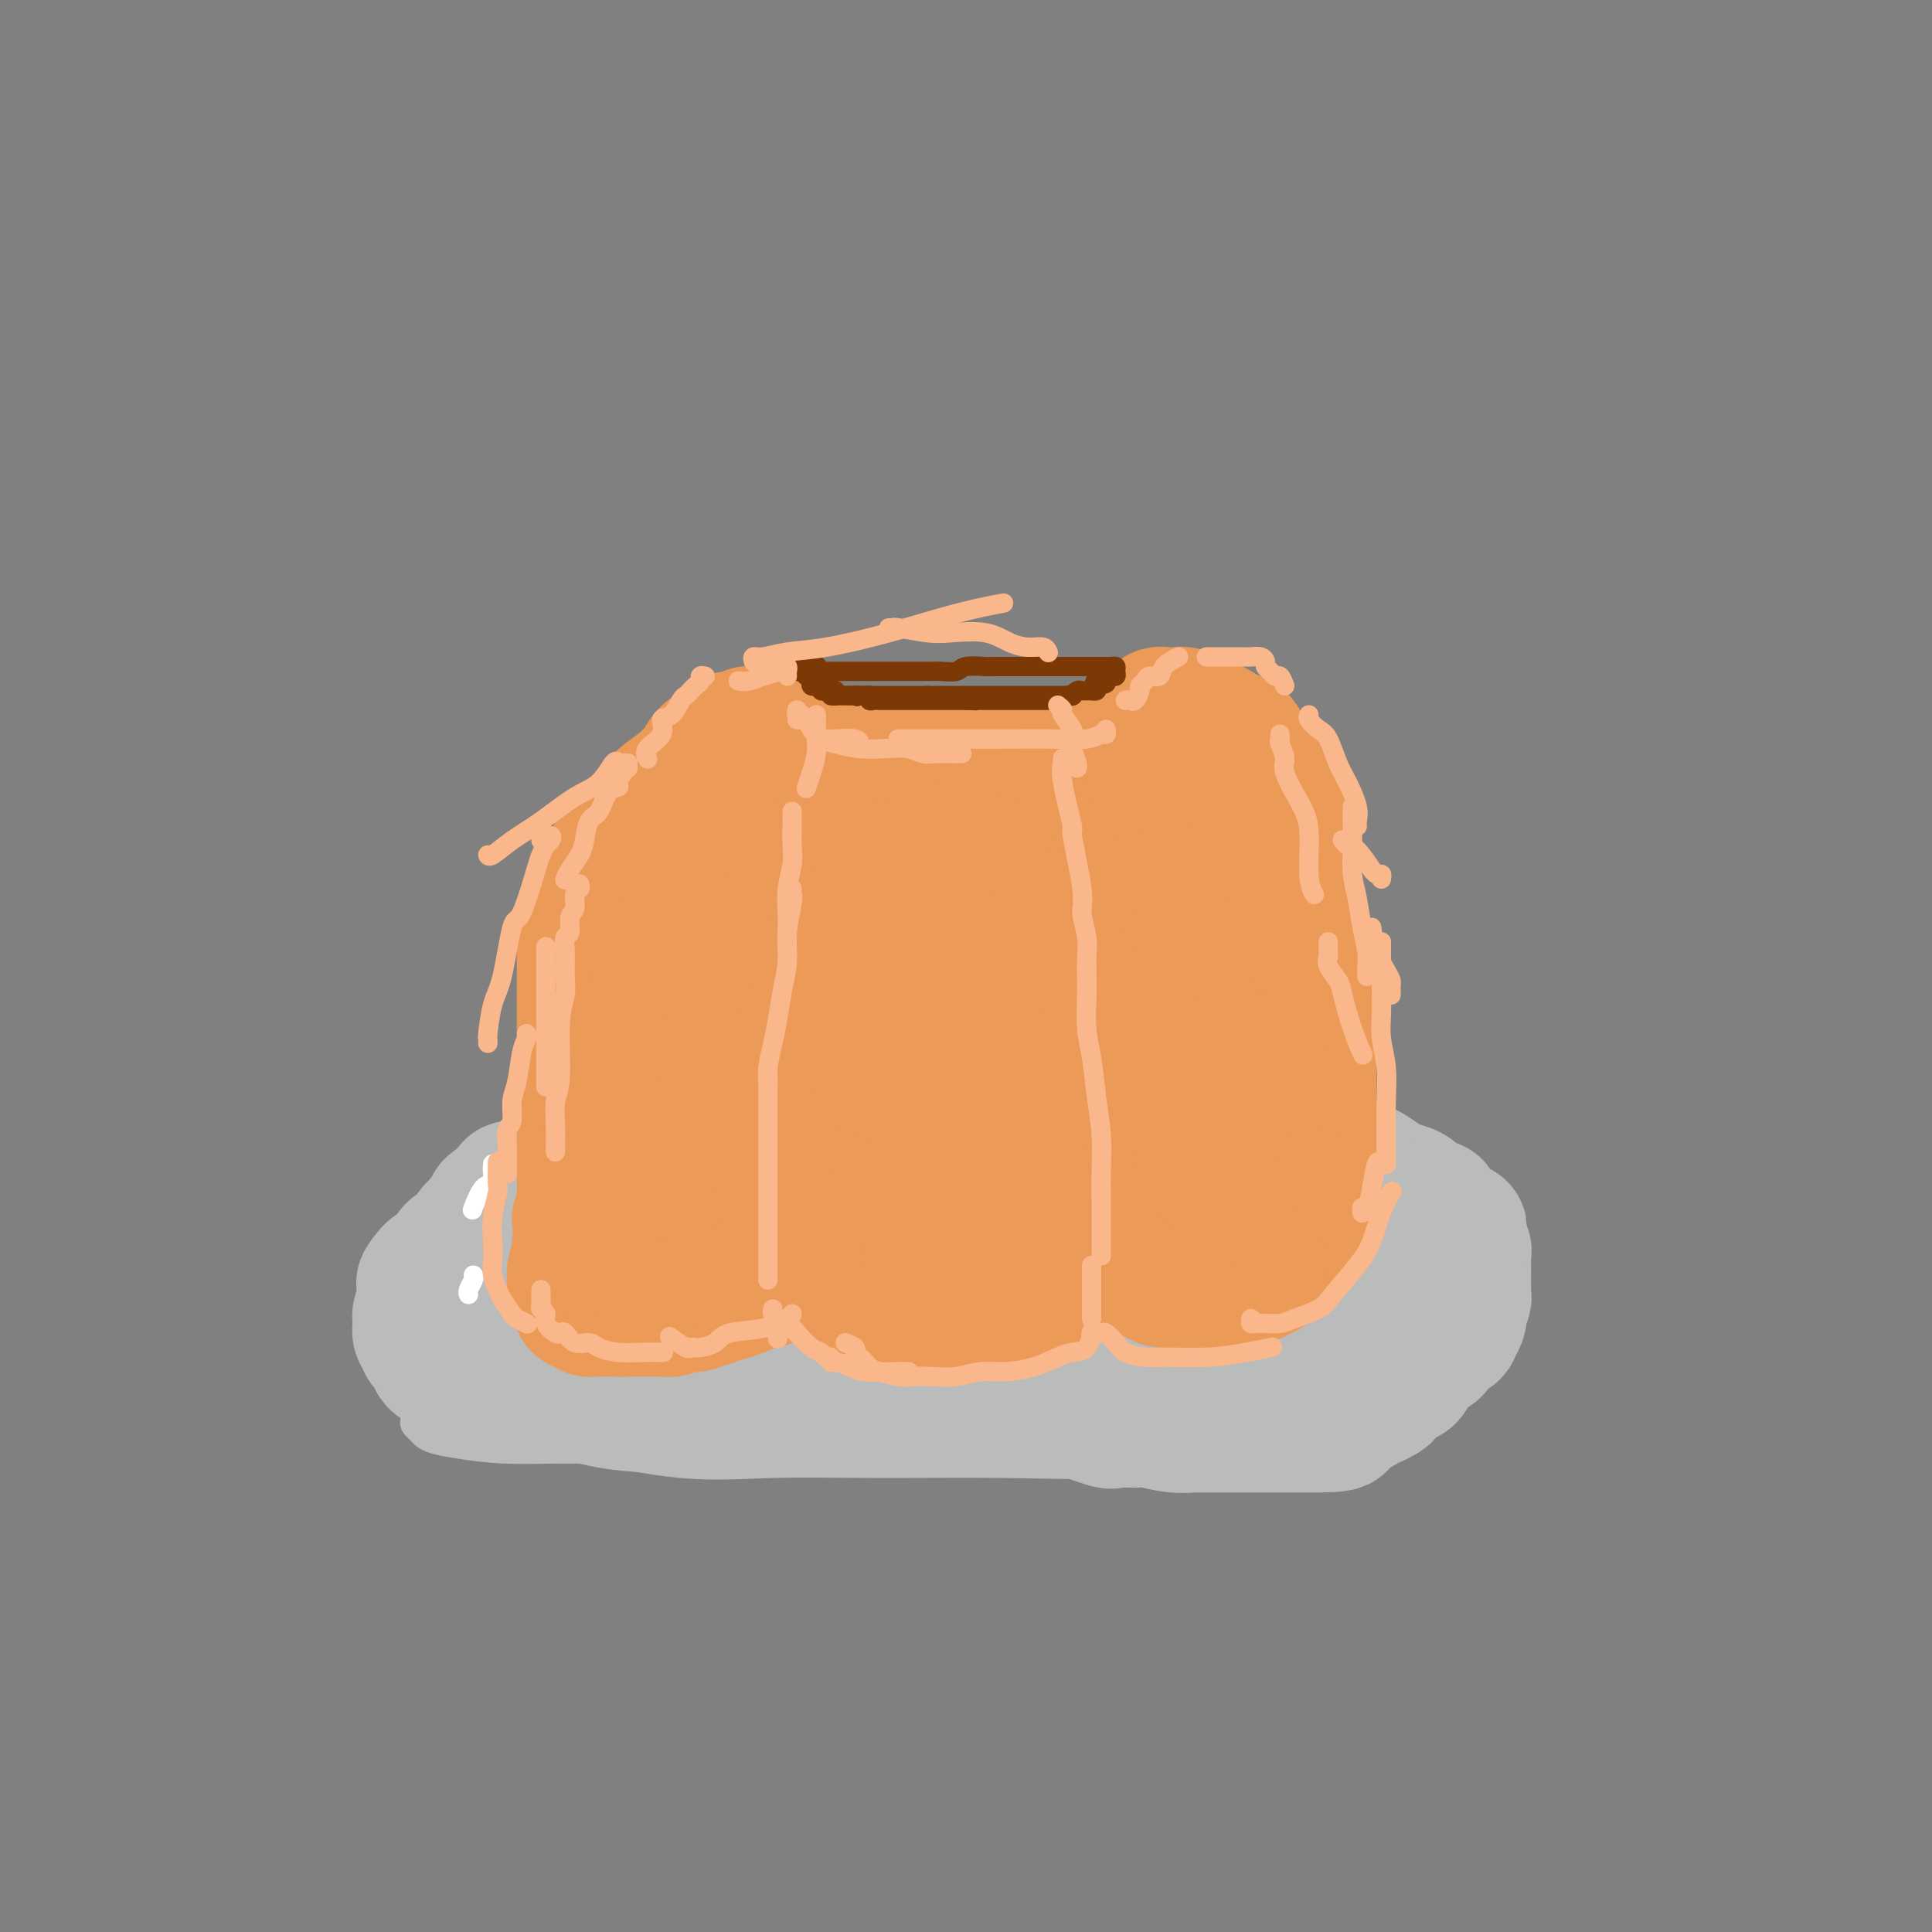<svg viewBox='0 0 400 400' version='1.1' xmlns='http://www.w3.org/2000/svg' xmlns:xlink='http://www.w3.org/1999/xlink'><rect x="0" y="0" width="400" height="400" fill="#808080" stroke="none"/><g fill='none' stroke='#BABBBB' stroke-width='6' stroke-linecap='round' stroke-linejoin='round'><path d='M182,256c0.007,-0.420 0.015,-0.840 0,-1c-0.015,-0.160 -0.051,-0.062 -1,0c-0.949,0.062 -2.811,0.086 -4,0c-1.189,-0.086 -1.704,-0.283 -4,0c-2.296,0.283 -6.374,1.047 -11,2c-4.626,0.953 -9.802,2.095 -14,3c-4.198,0.905 -7.420,1.572 -11,2c-3.580,0.428 -7.518,0.616 -11,1c-3.482,0.384 -6.507,0.965 -9,2c-2.493,1.035 -4.452,2.524 -6,3c-1.548,0.476 -2.683,-0.060 -4,1c-1.317,1.060 -2.817,3.714 -4,5c-1.183,1.286 -2.051,1.202 -3,2c-0.949,0.798 -1.980,2.479 -3,4c-1.020,1.521 -2.028,2.884 -3,4c-0.972,1.116 -1.907,1.987 -3,3c-1.093,1.013 -2.342,2.169 -3,3c-0.658,0.831 -0.724,1.336 -1,2c-0.276,0.664 -0.763,1.487 -1,2c-0.237,0.513 -0.223,0.714 0,1c0.223,0.286 0.656,0.655 1,1c0.344,0.345 0.601,0.667 1,1c0.399,0.333 0.942,0.677 2,1c1.058,0.323 2.631,0.625 5,1c2.369,0.375 5.534,0.821 9,1c3.466,0.179 7.233,0.089 11,0'/><path d='M115,300c5.363,0.094 8.772,-0.171 13,0c4.228,0.171 9.277,0.778 14,1c4.723,0.222 9.120,0.060 13,0c3.880,-0.060 7.245,-0.016 10,0c2.755,0.016 4.902,0.005 7,0c2.098,-0.005 4.148,-0.004 6,0c1.852,0.004 3.505,0.011 6,0c2.495,-0.011 5.830,-0.041 8,0c2.170,0.041 3.173,0.152 5,0c1.827,-0.152 4.479,-0.566 7,-1c2.521,-0.434 4.913,-0.887 7,-1c2.087,-0.113 3.870,0.114 6,0c2.130,-0.114 4.609,-0.568 6,-1c1.391,-0.432 1.695,-0.841 3,-1c1.305,-0.159 3.612,-0.069 5,0c1.388,0.069 1.859,0.117 3,0c1.141,-0.117 2.952,-0.399 4,-1c1.048,-0.601 1.332,-1.522 2,-2c0.668,-0.478 1.720,-0.515 3,-1c1.280,-0.485 2.788,-1.419 4,-3c1.212,-1.581 2.129,-3.808 3,-5c0.871,-1.192 1.698,-1.349 3,-2c1.302,-0.651 3.081,-1.794 4,-3c0.919,-1.206 0.979,-2.473 1,-3c0.021,-0.527 0.003,-0.315 0,-1c-0.003,-0.685 0.007,-2.267 0,-3c-0.007,-0.733 -0.032,-0.616 0,-1c0.032,-0.384 0.122,-1.268 0,-2c-0.122,-0.732 -0.456,-1.313 -1,-2c-0.544,-0.687 -1.298,-1.482 -2,-2c-0.702,-0.518 -1.351,-0.759 -2,-1'/><path d='M253,265c-2.169,-1.227 -5.092,-1.793 -8,-2c-2.908,-0.207 -5.800,-0.055 -10,0c-4.200,0.055 -9.706,0.015 -15,0c-5.294,-0.015 -10.376,-0.003 -16,0c-5.624,0.003 -11.791,-0.002 -17,0c-5.209,0.002 -9.461,0.011 -14,0c-4.539,-0.011 -9.364,-0.040 -13,0c-3.636,0.040 -6.084,0.151 -9,0c-2.916,-0.151 -6.299,-0.564 -9,0c-2.701,0.564 -4.719,2.104 -7,3c-2.281,0.896 -4.826,1.147 -7,2c-2.174,0.853 -3.979,2.307 -7,4c-3.021,1.693 -7.258,3.624 -10,5c-2.742,1.376 -3.989,2.196 -5,3c-1.011,0.804 -1.787,1.590 -2,2c-0.213,0.410 0.138,0.443 0,1c-0.138,0.557 -0.766,1.639 -1,2c-0.234,0.361 -0.073,0.001 0,0c0.073,-0.001 0.058,0.358 0,1c-0.058,0.642 -0.160,1.566 0,2c0.160,0.434 0.583,0.376 1,1c0.417,0.624 0.827,1.929 2,3c1.173,1.071 3.107,1.909 5,3c1.893,1.091 3.745,2.435 9,4c5.255,1.565 13.912,3.349 21,4c7.088,0.651 12.607,0.167 19,0c6.393,-0.167 13.661,-0.017 22,0c8.339,0.017 17.751,-0.099 26,0c8.249,0.099 15.336,0.411 22,0c6.664,-0.411 12.904,-1.546 18,-2c5.096,-0.454 9.048,-0.227 13,0'/><path d='M261,301c20.889,-0.089 13.111,0.689 10,1c-3.111,0.311 -1.556,0.156 0,0'/></g>
<g fill='none' stroke='#BABBBB' stroke-width='28' stroke-linecap='round' stroke-linejoin='round'><path d='M234,280c0.015,-0.326 0.030,-0.653 0,-1c-0.030,-0.347 -0.107,-0.715 0,-1c0.107,-0.285 0.396,-0.486 0,-1c-0.396,-0.514 -1.476,-1.341 -2,-2c-0.524,-0.659 -0.492,-1.152 -2,-2c-1.508,-0.848 -4.556,-2.052 -7,-3c-2.444,-0.948 -4.282,-1.639 -8,-3c-3.718,-1.361 -9.314,-3.390 -14,-5c-4.686,-1.610 -8.463,-2.799 -13,-4c-4.537,-1.201 -9.836,-2.413 -15,-3c-5.164,-0.587 -10.193,-0.548 -15,-1c-4.807,-0.452 -9.393,-1.394 -13,-2c-3.607,-0.606 -6.236,-0.875 -9,-1c-2.764,-0.125 -5.665,-0.105 -9,0c-3.335,0.105 -7.106,0.296 -10,1c-2.894,0.704 -4.913,1.920 -6,3c-1.087,1.080 -1.244,2.023 -2,3c-0.756,0.977 -2.112,1.989 -3,3c-0.888,1.011 -1.310,2.022 -2,3c-0.690,0.978 -1.650,1.924 -2,3c-0.350,1.076 -0.091,2.283 0,3c0.091,0.717 0.015,0.943 0,2c-0.015,1.057 0.032,2.943 0,4c-0.032,1.057 -0.142,1.285 0,2c0.142,0.715 0.535,1.919 1,3c0.465,1.081 1.000,2.041 3,3c2.000,0.959 5.464,1.917 9,3c3.536,1.083 7.144,2.292 11,3c3.856,0.708 7.959,0.917 13,1c5.041,0.083 11.021,0.042 17,0'/><path d='M156,291c7.434,0.160 11.020,0.058 16,0c4.980,-0.058 11.353,-0.074 17,0c5.647,0.074 10.568,0.238 15,0c4.432,-0.238 8.374,-0.876 12,-1c3.626,-0.124 6.935,0.267 10,0c3.065,-0.267 5.884,-1.193 9,-2c3.116,-0.807 6.527,-1.497 9,-2c2.473,-0.503 4.007,-0.820 7,-1c2.993,-0.180 7.445,-0.221 11,-1c3.555,-0.779 6.212,-2.294 8,-3c1.788,-0.706 2.707,-0.602 4,-1c1.293,-0.398 2.959,-1.299 4,-2c1.041,-0.701 1.456,-1.203 2,-2c0.544,-0.797 1.218,-1.889 2,-3c0.782,-1.111 1.673,-2.242 2,-3c0.327,-0.758 0.090,-1.144 0,-2c-0.090,-0.856 -0.034,-2.182 0,-3c0.034,-0.818 0.046,-1.127 0,-2c-0.046,-0.873 -0.150,-2.311 0,-3c0.150,-0.689 0.553,-0.629 0,-1c-0.553,-0.371 -2.063,-1.171 -3,-2c-0.937,-0.829 -1.303,-1.686 -2,-2c-0.697,-0.314 -1.726,-0.084 -3,0c-1.274,0.084 -2.792,0.023 -5,0c-2.208,-0.023 -5.105,-0.006 -8,0c-2.895,0.006 -5.788,0.002 -9,0c-3.212,-0.002 -6.742,-0.000 -10,0c-3.258,0.000 -6.244,0.000 -9,0c-2.756,-0.000 -5.280,-0.000 -9,0c-3.720,0.000 -8.634,0.000 -12,0c-3.366,-0.000 -5.183,-0.000 -7,0'/><path d='M207,255c-12.136,-0.000 -6.476,-0.000 -7,0c-0.524,0.000 -7.231,0.000 -11,0c-3.769,-0.000 -4.600,-0.000 -6,0c-1.400,0.000 -3.371,0.000 -6,0c-2.629,-0.000 -5.918,-0.000 -9,0c-3.082,0.000 -5.958,0.000 -9,0c-3.042,-0.000 -6.248,-0.000 -10,0c-3.752,0.000 -8.048,0.000 -11,0c-2.952,-0.000 -4.561,-0.000 -6,0c-1.439,0.000 -2.710,0.001 -4,0c-1.290,-0.001 -2.601,-0.005 -3,0c-0.399,0.005 0.114,0.018 0,0c-0.114,-0.018 -0.855,-0.069 -1,0c-0.145,0.069 0.307,0.258 0,1c-0.307,0.742 -1.374,2.039 -2,3c-0.626,0.961 -0.813,1.588 -1,2c-0.187,0.412 -0.376,0.611 -1,2c-0.624,1.389 -1.684,3.969 -2,5c-0.316,1.031 0.111,0.514 0,1c-0.111,0.486 -0.762,1.975 -1,3c-0.238,1.025 -0.064,1.587 0,2c0.064,0.413 0.019,0.677 0,1c-0.019,0.323 -0.012,0.706 0,1c0.012,0.294 0.030,0.498 0,1c-0.030,0.502 -0.107,1.301 0,2c0.107,0.699 0.399,1.298 1,2c0.601,0.702 1.512,1.509 3,2c1.488,0.491 3.554,0.668 7,1c3.446,0.332 8.274,0.820 13,1c4.726,0.180 9.350,0.051 15,0c5.650,-0.051 12.325,-0.026 19,0'/><path d='M175,285c11.838,0.298 14.435,0.043 18,0c3.565,-0.043 8.100,0.126 12,0c3.900,-0.126 7.167,-0.546 10,-1c2.833,-0.454 5.232,-0.940 7,-1c1.768,-0.060 2.904,0.307 5,0c2.096,-0.307 5.153,-1.287 8,-2c2.847,-0.713 5.483,-1.160 10,-2c4.517,-0.840 10.915,-2.073 15,-3c4.085,-0.927 5.856,-1.549 8,-2c2.144,-0.451 4.660,-0.732 6,-1c1.340,-0.268 1.503,-0.522 2,-1c0.497,-0.478 1.327,-1.178 2,-2c0.673,-0.822 1.188,-1.765 2,-2c0.812,-0.235 1.920,0.239 3,0c1.080,-0.239 2.132,-1.190 3,-2c0.868,-0.810 1.553,-1.478 2,-2c0.447,-0.522 0.657,-0.897 1,-1c0.343,-0.103 0.821,0.068 1,0c0.179,-0.068 0.060,-0.374 0,-1c-0.060,-0.626 -0.061,-1.571 0,-2c0.061,-0.429 0.183,-0.342 0,-1c-0.183,-0.658 -0.673,-2.063 -1,-3c-0.327,-0.937 -0.491,-1.407 -1,-2c-0.509,-0.593 -1.362,-1.309 -2,-2c-0.638,-0.691 -1.059,-1.359 -2,-2c-0.941,-0.641 -2.400,-1.257 -4,-2c-1.600,-0.743 -3.340,-1.613 -5,-2c-1.660,-0.387 -3.239,-0.289 -5,-1c-1.761,-0.711 -3.705,-2.230 -5,-3c-1.295,-0.770 -1.941,-0.791 -3,-1c-1.059,-0.209 -2.529,-0.604 -4,-1'/><path d='M258,240c-4.066,-1.729 -1.230,-1.052 -1,-1c0.230,0.052 -2.147,-0.522 -4,-1c-1.853,-0.478 -3.184,-0.860 -4,-1c-0.816,-0.140 -1.118,-0.038 -2,0c-0.882,0.038 -2.346,0.011 -3,0c-0.654,-0.011 -0.500,-0.006 -1,0c-0.500,0.006 -1.655,0.012 -3,0c-1.345,-0.012 -2.879,-0.042 -4,0c-1.121,0.042 -1.828,0.155 -3,0c-1.172,-0.155 -2.809,-0.578 -4,-1c-1.191,-0.422 -1.936,-0.844 -3,-1c-1.064,-0.156 -2.448,-0.046 -4,0c-1.552,0.046 -3.272,0.026 -5,0c-1.728,-0.026 -3.462,-0.060 -5,0c-1.538,0.060 -2.879,0.212 -4,0c-1.121,-0.212 -2.022,-0.789 -3,-1c-0.978,-0.211 -2.035,-0.057 -3,0c-0.965,0.057 -1.840,0.015 -3,0c-1.160,-0.015 -2.605,-0.004 -4,0c-1.395,0.004 -2.738,0.001 -4,0c-1.262,-0.001 -2.441,-0.000 -4,0c-1.559,0.000 -3.498,0.000 -5,0c-1.502,-0.000 -2.567,-0.000 -4,0c-1.433,0.000 -3.233,0.000 -5,0c-1.767,-0.000 -3.500,-0.000 -5,0c-1.500,0.000 -2.768,0.000 -4,0c-1.232,-0.000 -2.430,-0.000 -4,0c-1.570,0.000 -3.514,0.000 -5,0c-1.486,-0.000 -2.516,-0.000 -4,0c-1.484,0.000 -3.424,0.000 -5,0c-1.576,-0.000 -2.788,-0.000 -4,0'/><path d='M142,234c-13.308,0.069 -4.579,0.740 -2,1c2.579,0.260 -0.992,0.107 -3,0c-2.008,-0.107 -2.452,-0.169 -3,0c-0.548,0.169 -1.198,0.570 -2,1c-0.802,0.430 -1.756,0.889 -3,1c-1.244,0.111 -2.780,-0.125 -4,0c-1.220,0.125 -2.126,0.611 -3,1c-0.874,0.389 -1.718,0.682 -2,1c-0.282,0.318 -0.002,0.663 -1,1c-0.998,0.337 -3.275,0.667 -4,1c-0.725,0.333 0.102,0.667 0,1c-0.102,0.333 -1.132,0.663 -2,1c-0.868,0.337 -1.575,0.681 -2,1c-0.425,0.319 -0.569,0.614 -1,1c-0.431,0.386 -1.149,0.864 -2,1c-0.851,0.136 -1.836,-0.071 -2,0c-0.164,0.071 0.494,0.418 0,1c-0.494,0.582 -2.139,1.399 -3,2c-0.861,0.601 -0.938,0.987 -1,1c-0.062,0.013 -0.111,-0.348 0,0c0.111,0.348 0.380,1.406 0,2c-0.380,0.594 -1.410,0.723 -2,1c-0.590,0.277 -0.739,0.703 -1,1c-0.261,0.297 -0.633,0.464 -1,1c-0.367,0.536 -0.727,1.439 -1,2c-0.273,0.561 -0.458,0.780 -1,1c-0.542,0.220 -1.441,0.440 -2,1c-0.559,0.560 -0.779,1.459 -1,2c-0.221,0.541 -0.444,0.722 -1,1c-0.556,0.278 -1.445,0.651 -2,1c-0.555,0.349 -0.778,0.675 -1,1'/><path d='M89,264c-2.569,2.984 -0.492,1.444 0,1c0.492,-0.444 -0.600,0.210 -1,1c-0.400,0.790 -0.106,1.718 0,2c0.106,0.282 0.025,-0.080 0,0c-0.025,0.080 0.008,0.601 0,1c-0.008,0.399 -0.056,0.674 0,1c0.056,0.326 0.215,0.703 0,1c-0.215,0.297 -0.805,0.514 -1,1c-0.195,0.486 0.003,1.243 0,2c-0.003,0.757 -0.208,1.516 0,2c0.208,0.484 0.828,0.694 1,1c0.172,0.306 -0.105,0.708 0,1c0.105,0.292 0.591,0.474 1,1c0.409,0.526 0.742,1.395 1,2c0.258,0.605 0.442,0.947 1,1c0.558,0.053 1.490,-0.182 2,0c0.510,0.182 0.598,0.781 1,1c0.402,0.219 1.119,0.059 2,0c0.881,-0.059 1.926,-0.016 3,0c1.074,0.016 2.179,0.005 3,0c0.821,-0.005 1.360,-0.002 2,0c0.640,0.002 1.383,0.004 3,0c1.617,-0.004 4.109,-0.015 6,0c1.891,0.015 3.182,0.057 5,0c1.818,-0.057 4.162,-0.211 6,0c1.838,0.211 3.168,0.788 5,1c1.832,0.212 4.165,0.060 6,0c1.835,-0.060 3.172,-0.026 5,0c1.828,0.026 4.146,0.046 6,0c1.854,-0.046 3.244,-0.156 5,0c1.756,0.156 3.878,0.578 6,1'/><path d='M157,285c10.558,0.311 6.454,0.087 6,0c-0.454,-0.087 2.741,-0.038 5,0c2.259,0.038 3.582,0.065 6,0c2.418,-0.065 5.931,-0.221 8,0c2.069,0.221 2.694,0.820 4,1c1.306,0.180 3.294,-0.059 5,0c1.706,0.059 3.131,0.416 5,1c1.869,0.584 4.184,1.394 6,2c1.816,0.606 3.135,1.007 5,1c1.865,-0.007 4.276,-0.422 6,0c1.724,0.422 2.762,1.683 4,2c1.238,0.317 2.675,-0.308 5,0c2.325,0.308 5.538,1.550 7,2c1.462,0.450 1.174,0.106 2,0c0.826,-0.106 2.768,0.024 4,0c1.232,-0.024 1.756,-0.203 3,0c1.244,0.203 3.210,0.786 5,1c1.790,0.214 3.403,0.057 4,0c0.597,-0.057 0.176,-0.015 1,0c0.824,0.015 2.893,0.004 4,0c1.107,-0.004 1.251,-0.001 2,0c0.749,0.001 2.101,0.000 3,0c0.899,-0.000 1.345,-0.000 2,0c0.655,0.000 1.520,0.000 2,0c0.480,-0.000 0.574,-0.000 1,0c0.426,0.000 1.185,0.000 2,0c0.815,-0.000 1.685,-0.000 2,0c0.315,0.000 0.074,0.000 1,0c0.926,-0.000 3.019,-0.000 4,0c0.981,0.000 0.852,0.000 1,0c0.148,-0.000 0.574,-0.000 1,0'/><path d='M273,295c7.281,-0.085 3.485,-0.796 2,-1c-1.485,-0.204 -0.657,0.099 0,0c0.657,-0.099 1.145,-0.600 2,-1c0.855,-0.400 2.078,-0.699 3,-1c0.922,-0.301 1.542,-0.603 2,-1c0.458,-0.397 0.755,-0.888 1,-1c0.245,-0.112 0.436,0.156 1,0c0.564,-0.156 1.499,-0.737 2,-1c0.501,-0.263 0.569,-0.207 1,-1c0.431,-0.793 1.224,-2.436 2,-3c0.776,-0.564 1.534,-0.049 2,0c0.466,0.049 0.641,-0.367 1,-1c0.359,-0.633 0.902,-1.483 1,-2c0.098,-0.517 -0.250,-0.702 0,-1c0.250,-0.298 1.099,-0.709 2,-1c0.901,-0.291 1.853,-0.463 2,-1c0.147,-0.537 -0.510,-1.440 0,-2c0.510,-0.560 2.188,-0.779 3,-1c0.812,-0.221 0.757,-0.444 1,-1c0.243,-0.556 0.783,-1.444 1,-2c0.217,-0.556 0.111,-0.781 0,-1c-0.111,-0.219 -0.226,-0.433 0,-1c0.226,-0.567 0.793,-1.488 1,-2c0.207,-0.512 0.055,-0.614 0,-1c-0.055,-0.386 -0.014,-1.055 0,-2c0.014,-0.945 0.000,-2.165 0,-3c-0.000,-0.835 0.014,-1.284 0,-2c-0.014,-0.716 -0.055,-1.697 0,-2c0.055,-0.303 0.207,0.072 0,0c-0.207,-0.072 -0.773,-0.592 -1,-1c-0.227,-0.408 -0.113,-0.704 0,-1'/><path d='M302,257c0.326,-3.423 0.140,-2.480 0,-2c-0.140,0.480 -0.236,0.497 -1,0c-0.764,-0.497 -2.197,-1.508 -3,-2c-0.803,-0.492 -0.976,-0.464 -1,-1c-0.024,-0.536 0.103,-1.635 0,-2c-0.103,-0.365 -0.435,0.005 -1,0c-0.565,-0.005 -1.363,-0.386 -2,-1c-0.637,-0.614 -1.113,-1.459 -2,-2c-0.887,-0.541 -2.183,-0.776 -3,-1c-0.817,-0.224 -1.153,-0.438 -2,-1c-0.847,-0.562 -2.203,-1.471 -3,-2c-0.797,-0.529 -1.035,-0.678 -2,-1c-0.965,-0.322 -2.655,-0.817 -4,-1c-1.345,-0.183 -2.343,-0.053 -3,0c-0.657,0.053 -0.971,0.028 -2,0c-1.029,-0.028 -2.771,-0.060 -4,0c-1.229,0.060 -1.945,0.212 -3,0c-1.055,-0.212 -2.448,-0.788 -4,-1c-1.552,-0.212 -3.262,-0.061 -5,0c-1.738,0.061 -3.504,0.030 -5,0c-1.496,-0.030 -2.722,-0.061 -4,0c-1.278,0.061 -2.608,0.212 -4,0c-1.392,-0.212 -2.845,-0.789 -4,-1c-1.155,-0.211 -2.013,-0.057 -3,0c-0.987,0.057 -2.102,0.015 -3,0c-0.898,-0.015 -1.580,-0.005 -3,0c-1.420,0.005 -3.579,0.004 -5,0c-1.421,-0.004 -2.102,-0.011 -3,0c-0.898,0.011 -2.011,0.042 -3,0c-0.989,-0.042 -1.854,-0.155 -3,0c-1.146,0.155 -2.573,0.577 -4,1'/><path d='M213,240c-10.352,-0.153 -3.733,-0.037 -2,0c1.733,0.037 -1.421,-0.005 -3,0c-1.579,0.005 -1.583,0.058 -2,0c-0.417,-0.058 -1.247,-0.228 -2,0c-0.753,0.228 -1.427,0.854 -2,1c-0.573,0.146 -1.043,-0.187 -2,0c-0.957,0.187 -2.400,0.895 -4,2c-1.600,1.105 -3.359,2.608 -5,4c-1.641,1.392 -3.166,2.674 -5,4c-1.834,1.326 -3.978,2.698 -6,4c-2.022,1.302 -3.921,2.535 -6,4c-2.079,1.465 -4.339,3.163 -6,4c-1.661,0.837 -2.723,0.813 -4,1c-1.277,0.187 -2.767,0.586 -4,1c-1.233,0.414 -2.208,0.842 -3,1c-0.792,0.158 -1.401,0.045 -2,0c-0.599,-0.045 -1.186,-0.022 -2,0c-0.814,0.022 -1.853,0.045 -3,0c-1.147,-0.045 -2.400,-0.157 -4,0c-1.600,0.157 -3.547,0.582 -5,1c-1.453,0.418 -2.413,0.829 -4,1c-1.587,0.171 -3.801,0.102 -5,0c-1.199,-0.102 -1.382,-0.237 -2,0c-0.618,0.237 -1.672,0.847 -2,1c-0.328,0.153 0.070,-0.152 0,0c-0.070,0.152 -0.607,0.762 -1,1c-0.393,0.238 -0.641,0.105 -1,0c-0.359,-0.105 -0.827,-0.182 -1,0c-0.173,0.182 -0.049,0.623 0,1c0.049,0.377 0.025,0.688 0,1'/><path d='M125,272c-6.584,1.392 -1.542,0.373 1,0c2.542,-0.373 2.586,-0.100 4,0c1.414,0.100 4.197,0.027 7,0c2.803,-0.027 5.625,-0.007 9,0c3.375,0.007 7.304,0.002 12,0c4.696,-0.002 10.158,-0.001 15,0c4.842,0.001 9.062,0.000 12,0c2.938,-0.000 4.594,-0.000 6,0c1.406,0.000 2.562,0.000 4,0c1.438,-0.000 3.159,-0.000 4,0c0.841,0.000 0.804,0.000 1,0c0.196,-0.000 0.627,-0.000 1,0c0.373,0.000 0.688,0.000 1,0c0.312,-0.000 0.623,-0.000 1,0c0.377,0.000 0.822,0.000 1,0c0.178,-0.000 0.089,-0.000 0,0'/></g>
<g fill='none' stroke='#BABBBB' stroke-width='4' stroke-linecap='round' stroke-linejoin='round'><path d='M102,241c-0.017,0.080 -0.035,0.161 0,0c0.035,-0.161 0.122,-0.563 0,0c-0.122,0.563 -0.452,2.090 -1,3c-0.548,0.910 -1.313,1.204 -2,2c-0.687,0.796 -1.294,2.095 -2,3c-0.706,0.905 -1.509,1.418 -2,2c-0.491,0.582 -0.671,1.234 -1,2c-0.329,0.766 -0.808,1.648 -1,2c-0.192,0.352 -0.096,0.176 0,0'/><path d='M115,244c-0.164,1.056 -0.328,2.112 0,2c0.328,-0.112 1.149,-1.392 0,0c-1.149,1.392 -4.267,5.456 -6,8c-1.733,2.544 -2.082,3.570 -3,5c-0.918,1.430 -2.405,3.266 -3,4c-0.595,0.734 -0.297,0.367 0,0'/><path d='M113,241c-0.466,0.383 -0.931,0.766 -1,1c-0.069,0.234 0.260,0.321 0,1c-0.260,0.679 -1.108,1.952 -3,4c-1.892,2.048 -4.826,4.871 -6,6c-1.174,1.129 -0.587,0.565 0,0'/><path d='M113,259c0.000,-0.054 0.000,-0.107 0,0c0.000,0.107 -0.000,0.376 0,1c0.000,0.624 0.000,1.604 0,2c0.000,0.396 0.000,0.209 0,1c0.000,0.791 0.000,2.559 0,4c0.000,1.441 0.000,2.555 0,3c0.000,0.445 0.000,0.223 0,0'/></g>
<g fill='none' stroke='#FFFFFF' stroke-width='4' stroke-linecap='round' stroke-linejoin='round'><path d='M102,241c-0.045,0.617 -0.089,1.234 0,2c0.089,0.766 0.313,1.679 0,2c-0.313,0.321 -1.161,0.048 -2,1c-0.839,0.952 -1.668,3.129 -2,4c-0.332,0.871 -0.166,0.435 0,0'/><path d='M98,264c0.113,0.226 0.226,0.452 0,1c-0.226,0.548 -0.792,1.417 -1,2c-0.208,0.583 -0.060,0.881 0,1c0.060,0.119 0.030,0.060 0,0'/></g>
<g fill='none' stroke='#EC9A57' stroke-width='28' stroke-linecap='round' stroke-linejoin='round'><path d='M140,243c0.022,-0.159 0.043,-0.317 0,-1c-0.043,-0.683 -0.151,-1.890 0,-3c0.151,-1.110 0.562,-2.121 1,-3c0.438,-0.879 0.902,-1.624 1,-3c0.098,-1.376 -0.170,-3.382 0,-5c0.170,-1.618 0.778,-2.847 1,-4c0.222,-1.153 0.060,-2.229 0,-3c-0.060,-0.771 -0.016,-1.238 0,-2c0.016,-0.762 0.003,-1.821 0,-2c-0.003,-0.179 0.002,0.521 0,1c-0.002,0.479 -0.011,0.737 0,1c0.011,0.263 0.041,0.532 0,1c-0.041,0.468 -0.155,1.134 0,1c0.155,-0.134 0.577,-1.067 1,-2'/><path d='M144,219c0.862,-4.388 1.015,-3.358 1,-4c-0.015,-0.642 -0.200,-2.956 0,-5c0.200,-2.044 0.786,-3.819 1,-5c0.214,-1.181 0.057,-1.770 0,-3c-0.057,-1.230 -0.015,-3.103 0,-4c0.015,-0.897 0.004,-0.819 0,-1c-0.004,-0.181 -0.001,-0.622 0,-1c0.001,-0.378 0.000,-0.692 0,-1c-0.000,-0.308 -0.000,-0.611 0,-1c0.000,-0.389 0.000,-0.864 0,-1c-0.000,-0.136 -0.001,0.065 0,0c0.001,-0.065 0.004,-0.398 0,-1c-0.004,-0.602 -0.015,-1.474 0,-2c0.015,-0.526 0.055,-0.704 0,-1c-0.055,-0.296 -0.207,-0.708 0,-1c0.207,-0.292 0.772,-0.463 1,-1c0.228,-0.537 0.117,-1.439 0,-2c-0.117,-0.561 -0.242,-0.780 0,-1c0.242,-0.220 0.850,-0.439 1,-1c0.150,-0.561 -0.157,-1.463 0,-2c0.157,-0.537 0.778,-0.707 1,-1c0.222,-0.293 0.044,-0.708 0,-1c-0.044,-0.292 0.044,-0.459 0,-1c-0.044,-0.541 -0.222,-1.454 0,-2c0.222,-0.546 0.844,-0.724 1,-1c0.156,-0.276 -0.154,-0.651 0,-1c0.154,-0.349 0.772,-0.671 1,-1c0.228,-0.329 0.065,-0.665 0,-1c-0.065,-0.335 -0.033,-0.667 0,-1'/><path d='M151,171c1.034,-7.394 0.119,-1.880 0,0c-0.119,1.880 0.560,0.126 1,-1c0.440,-1.126 0.643,-1.625 1,-2c0.357,-0.375 0.869,-0.625 1,-1c0.131,-0.375 -0.119,-0.874 0,-1c0.119,-0.126 0.605,0.120 1,0c0.395,-0.120 0.697,-0.607 1,-1c0.303,-0.393 0.607,-0.694 1,-1c0.393,-0.306 0.875,-0.618 1,-1c0.125,-0.382 -0.107,-0.836 0,-1c0.107,-0.164 0.552,-0.040 1,0c0.448,0.040 0.898,-0.003 1,0c0.102,0.003 -0.146,0.053 0,0c0.146,-0.053 0.686,-0.207 1,0c0.314,0.207 0.404,0.777 1,1c0.596,0.223 1.699,0.098 2,0c0.301,-0.098 -0.200,-0.171 0,0c0.200,0.171 1.100,0.585 2,1'/><path d='M166,164c1.279,0.248 0.977,-0.131 1,0c0.023,0.131 0.369,0.771 1,1c0.631,0.229 1.545,0.047 2,0c0.455,-0.047 0.451,0.040 1,0c0.549,-0.040 1.652,-0.207 2,0c0.348,0.207 -0.060,0.787 0,1c0.060,0.213 0.589,0.057 1,0c0.411,-0.057 0.704,-0.015 1,0c0.296,0.015 0.594,0.004 1,0c0.406,-0.004 0.921,-0.001 1,0c0.079,0.001 -0.279,0.000 0,0c0.279,-0.000 1.196,-0.000 2,0c0.804,0.000 1.496,0.000 2,0c0.504,-0.000 0.820,-0.000 1,0c0.180,0.000 0.223,0.000 1,0c0.777,-0.000 2.287,-0.000 3,0c0.713,0.000 0.629,0.000 1,0c0.371,-0.000 1.197,-0.001 2,0c0.803,0.001 1.584,0.004 2,0c0.416,-0.004 0.469,-0.015 1,0c0.531,0.015 1.542,0.057 2,0c0.458,-0.057 0.364,-0.211 1,0c0.636,0.211 2.002,0.789 3,1c0.998,0.211 1.628,0.057 2,0c0.372,-0.057 0.485,-0.015 1,0c0.515,0.015 1.433,0.004 2,0c0.567,-0.004 0.785,-0.001 1,0c0.215,0.001 0.429,0.000 1,0c0.571,-0.000 1.500,-0.000 2,0c0.500,0.000 0.571,0.000 1,0c0.429,-0.000 1.214,-0.000 2,0'/><path d='M210,167c6.915,0.296 2.201,-0.464 1,-1c-1.201,-0.536 1.111,-0.848 2,-1c0.889,-0.152 0.357,-0.145 1,0c0.643,0.145 2.463,0.427 3,0c0.537,-0.427 -0.207,-1.565 0,-2c0.207,-0.435 1.366,-0.168 2,0c0.634,0.168 0.743,0.237 1,0c0.257,-0.237 0.660,-0.780 1,-1c0.340,-0.220 0.615,-0.115 1,0c0.385,0.115 0.878,0.242 1,0c0.122,-0.242 -0.127,-0.852 0,-1c0.127,-0.148 0.629,0.167 1,0c0.371,-0.167 0.610,-0.815 1,-1c0.390,-0.185 0.931,0.094 1,0c0.069,-0.094 -0.333,-0.561 0,-1c0.333,-0.439 1.400,-0.849 2,-1c0.600,-0.151 0.734,-0.044 1,0c0.266,0.044 0.663,0.025 1,0c0.337,-0.025 0.612,-0.056 1,0c0.388,0.056 0.888,0.200 1,0c0.112,-0.200 -0.166,-0.744 0,-1c0.166,-0.256 0.775,-0.223 1,0c0.225,0.223 0.064,0.635 0,1c-0.064,0.365 -0.032,0.682 0,1'/><path d='M233,159c1.000,0.846 0.999,2.459 1,3c0.001,0.541 0.004,0.008 0,1c-0.004,0.992 -0.015,3.510 0,5c0.015,1.490 0.057,1.953 0,3c-0.057,1.047 -0.211,2.680 0,4c0.211,1.320 0.789,2.329 1,3c0.211,0.671 0.057,1.003 0,2c-0.057,0.997 -0.015,2.658 0,4c0.015,1.342 0.004,2.364 0,3c-0.004,0.636 -0.001,0.886 0,2c0.001,1.114 0.000,3.093 0,4c-0.000,0.907 -0.000,0.743 0,2c0.000,1.257 0.000,3.935 0,5c-0.000,1.065 -0.000,0.517 0,1c0.000,0.483 0.000,1.998 0,3c-0.000,1.002 -0.000,1.491 0,2c0.000,0.509 -0.000,1.039 0,2c0.000,0.961 0.000,2.355 0,3c-0.000,0.645 -0.000,0.543 0,1c0.000,0.457 0.000,1.472 0,2c-0.000,0.528 -0.000,0.568 0,1c0.000,0.432 0.000,1.257 0,2c-0.000,0.743 -0.001,1.405 0,2c0.001,0.595 0.002,1.121 0,2c-0.002,0.879 -0.007,2.109 0,3c0.007,0.891 0.027,1.442 0,2c-0.027,0.558 -0.101,1.122 0,2c0.101,0.878 0.378,2.070 0,3c-0.378,0.930 -1.409,1.596 -2,2c-0.591,0.404 -0.740,0.544 -1,1c-0.260,0.456 -0.630,1.228 -1,2'/><path d='M231,236c-0.561,1.008 0.036,1.030 0,1c-0.036,-0.030 -0.704,-0.110 -1,0c-0.296,0.110 -0.221,0.410 -1,1c-0.779,0.590 -2.414,1.471 -3,2c-0.586,0.529 -0.125,0.706 -1,1c-0.875,0.294 -3.085,0.705 -4,1c-0.915,0.295 -0.533,0.475 -1,1c-0.467,0.525 -1.783,1.395 -3,2c-1.217,0.605 -2.335,0.946 -3,1c-0.665,0.054 -0.878,-0.178 -2,0c-1.122,0.178 -3.155,0.765 -4,1c-0.845,0.235 -0.502,0.119 -1,0c-0.498,-0.119 -1.837,-0.242 -3,0c-1.163,0.242 -2.152,0.850 -3,1c-0.848,0.150 -1.557,-0.156 -3,0c-1.443,0.156 -3.620,0.774 -5,1c-1.380,0.226 -1.963,0.061 -3,0c-1.037,-0.061 -2.528,-0.016 -4,0c-1.472,0.016 -2.926,0.005 -4,0c-1.074,-0.005 -1.768,-0.002 -3,0c-1.232,0.002 -3.001,0.004 -4,0c-0.999,-0.004 -1.226,-0.015 -2,0c-0.774,0.015 -2.094,0.057 -3,0c-0.906,-0.057 -1.399,-0.211 -2,0c-0.601,0.211 -1.309,0.789 -2,1c-0.691,0.211 -1.365,0.057 -2,0c-0.635,-0.057 -1.231,-0.015 -2,0c-0.769,0.015 -1.711,0.004 -2,0c-0.289,-0.004 0.076,-0.001 0,0c-0.076,0.001 -0.593,0.000 -1,0c-0.407,-0.000 -0.703,-0.000 -1,0'/><path d='M158,250c-9.351,0.619 -4.729,0.166 -3,0c1.729,-0.166 0.565,-0.044 0,0c-0.565,0.044 -0.532,0.009 -1,0c-0.468,-0.009 -1.438,0.008 -2,0c-0.562,-0.008 -0.715,-0.040 -1,0c-0.285,0.040 -0.701,0.152 -1,0c-0.299,-0.152 -0.482,-0.567 -1,-1c-0.518,-0.433 -1.370,-0.885 -2,-1c-0.630,-0.115 -1.037,0.105 -1,0c0.037,-0.105 0.519,-0.536 0,-1c-0.519,-0.464 -2.038,-0.960 -3,-1c-0.962,-0.040 -1.367,0.378 -2,0c-0.633,-0.378 -1.493,-1.551 -2,-2c-0.507,-0.449 -0.661,-0.173 -1,0c-0.339,0.173 -0.864,0.242 -1,0c-0.136,-0.242 0.118,-0.797 0,-1c-0.118,-0.203 -0.609,-0.055 -1,0c-0.391,0.055 -0.683,0.016 -1,0c-0.317,-0.016 -0.658,-0.008 -1,0'/><path d='M134,243c-3.957,-1.148 -1.848,-0.519 -1,0c0.848,0.519 0.435,0.927 0,1c-0.435,0.073 -0.891,-0.191 -1,0c-0.109,0.191 0.129,0.836 0,1c-0.129,0.164 -0.627,-0.153 -1,0c-0.373,0.153 -0.622,0.777 -1,1c-0.378,0.223 -0.884,0.044 -1,0c-0.116,-0.044 0.159,0.047 0,0c-0.159,-0.047 -0.750,-0.233 -1,0c-0.250,0.233 -0.157,0.886 0,1c0.157,0.114 0.379,-0.310 0,0c-0.379,0.310 -1.358,1.354 -2,2c-0.642,0.646 -0.947,0.894 -1,1c-0.053,0.106 0.144,0.071 0,0c-0.144,-0.071 -0.631,-0.178 -1,0c-0.369,0.178 -0.621,0.641 -1,1c-0.379,0.359 -0.886,0.615 -1,1c-0.114,0.385 0.166,0.899 0,1c-0.166,0.101 -0.776,-0.210 -1,0c-0.224,0.210 -0.060,0.941 0,1c0.060,0.059 0.017,-0.555 0,-1c-0.017,-0.445 -0.009,-0.723 0,-1'/><path d='M121,252c-2.011,1.261 -0.539,-0.086 0,-1c0.539,-0.914 0.144,-1.396 0,-2c-0.144,-0.604 -0.039,-1.331 0,-2c0.039,-0.669 0.010,-1.282 0,-2c-0.010,-0.718 -0.003,-1.542 0,-2c0.003,-0.458 0.001,-0.549 0,-1c-0.001,-0.451 -0.000,-1.261 0,-2c0.000,-0.739 0.000,-1.407 0,-2c-0.000,-0.593 -0.000,-1.112 0,-2c0.000,-0.888 0.000,-2.144 0,-3c-0.000,-0.856 -0.000,-1.313 0,-2c0.000,-0.687 0.000,-1.606 0,-2c-0.000,-0.394 -0.000,-0.263 0,-1c0.000,-0.737 0.000,-2.340 0,-3c-0.000,-0.660 -0.000,-0.375 0,-1c0.000,-0.625 0.000,-2.160 0,-3c-0.000,-0.840 -0.000,-0.986 0,-1c0.000,-0.014 0.000,0.106 0,-1c-0.000,-1.106 -0.000,-3.436 0,-4c0.000,-0.564 0.000,0.637 0,0c-0.000,-0.637 -0.000,-3.112 0,-4c0.000,-0.888 0.000,-0.187 0,0c-0.000,0.187 -0.000,-0.139 0,-1c0.000,-0.861 0.000,-2.258 0,-3c-0.000,-0.742 -0.000,-0.828 0,-1c0.000,-0.172 0.000,-0.431 0,-1c0.000,-0.569 0.000,-1.448 0,-2c0.000,-0.552 0.000,-0.777 0,-1c0.000,-0.223 0.000,-0.445 0,-1c0.000,-0.555 -0.000,-1.444 0,-2c0.000,-0.556 0.000,-0.778 0,-1'/><path d='M121,198c0.223,-8.408 0.781,-2.428 1,-1c0.219,1.428 0.097,-1.697 0,-3c-0.097,-1.303 -0.171,-0.783 0,-1c0.171,-0.217 0.585,-1.171 1,-2c0.415,-0.829 0.829,-1.532 1,-2c0.171,-0.468 0.098,-0.702 0,-1c-0.098,-0.298 -0.220,-0.661 0,-1c0.220,-0.339 0.781,-0.654 1,-1c0.219,-0.346 0.096,-0.721 0,-1c-0.096,-0.279 -0.166,-0.460 0,-1c0.166,-0.540 0.566,-1.439 1,-2c0.434,-0.561 0.900,-0.785 1,-1c0.100,-0.215 -0.166,-0.421 0,-1c0.166,-0.579 0.766,-1.530 1,-2c0.234,-0.470 0.104,-0.458 0,-1c-0.104,-0.542 -0.183,-1.637 0,-2c0.183,-0.363 0.627,0.004 1,0c0.373,-0.004 0.676,-0.381 1,-1c0.324,-0.619 0.668,-1.479 1,-2c0.332,-0.521 0.653,-0.703 1,-1c0.347,-0.297 0.720,-0.707 1,-1c0.280,-0.293 0.468,-0.467 1,-1c0.532,-0.533 1.409,-1.424 2,-2c0.591,-0.576 0.897,-0.837 1,-1c0.103,-0.163 0.002,-0.229 1,-1c0.998,-0.771 3.093,-2.249 4,-3c0.907,-0.751 0.624,-0.776 1,-1c0.376,-0.224 1.410,-0.648 2,-1c0.590,-0.352 0.736,-0.633 1,-1c0.264,-0.367 0.647,-0.819 1,-1c0.353,-0.181 0.677,-0.090 1,0'/><path d='M148,158c3.278,-2.631 1.474,-0.709 1,0c-0.474,0.709 0.383,0.204 1,0c0.617,-0.204 0.996,-0.107 1,0c0.004,0.107 -0.366,0.225 0,0c0.366,-0.225 1.469,-0.792 2,-1c0.531,-0.208 0.492,-0.056 1,0c0.508,0.056 1.565,0.015 2,0c0.435,-0.015 0.249,-0.004 1,0c0.751,0.004 2.439,0.001 3,0c0.561,-0.001 -0.003,-0.000 0,0c0.003,0.000 0.574,0.000 1,0c0.426,-0.000 0.705,-0.000 1,0c0.295,0.000 0.604,0.000 1,0c0.396,-0.000 0.879,-0.000 1,0c0.121,0.000 -0.121,0.000 0,0c0.121,-0.000 0.606,-0.000 1,0c0.394,0.000 0.697,0.000 1,0c0.303,-0.000 0.606,-0.001 1,0c0.394,0.001 0.879,0.004 1,0c0.121,-0.004 -0.123,-0.015 0,0c0.123,0.015 0.611,0.057 1,0c0.389,-0.057 0.678,-0.211 1,0c0.322,0.211 0.678,0.789 1,1c0.322,0.211 0.611,0.057 1,0c0.389,-0.057 0.878,-0.015 1,0c0.122,0.015 -0.122,0.004 0,0c0.122,-0.004 0.610,-0.001 1,0c0.390,0.001 0.682,0.000 1,0c0.318,-0.000 0.663,-0.000 1,0c0.337,0.000 0.668,0.000 1,0c0.332,-0.000 0.666,-0.000 1,0'/><path d='M178,158c4.818,0.000 1.865,0.000 1,0c-0.865,-0.000 0.360,-0.000 1,0c0.640,0.000 0.696,0.000 1,0c0.304,-0.000 0.855,-0.000 1,0c0.145,0.000 -0.116,0.000 0,0c0.116,-0.000 0.609,-0.000 1,0c0.391,0.000 0.681,0.000 1,0c0.319,-0.000 0.666,-0.000 1,0c0.334,0.000 0.654,0.000 1,0c0.346,-0.000 0.718,-0.001 1,0c0.282,0.001 0.473,0.004 1,0c0.527,-0.004 1.389,-0.015 2,0c0.611,0.015 0.972,0.057 1,0c0.028,-0.057 -0.277,-0.211 0,0c0.277,0.211 1.135,0.789 2,1c0.865,0.211 1.737,0.057 2,0c0.263,-0.057 -0.085,-0.015 0,0c0.085,0.015 0.601,0.004 1,0c0.399,-0.004 0.680,-0.001 1,0c0.320,0.001 0.677,0.000 1,0c0.323,-0.000 0.611,-0.000 1,0c0.389,0.000 0.878,-0.000 1,0c0.122,0.000 -0.122,0.000 0,0c0.122,-0.000 0.610,-0.001 1,0c0.390,0.001 0.681,0.004 1,0c0.319,-0.004 0.666,-0.015 1,0c0.334,0.015 0.657,0.056 1,0c0.343,-0.056 0.708,-0.207 1,0c0.292,0.207 0.512,0.774 1,1c0.488,0.226 1.244,0.113 2,0'/><path d='M208,160c4.625,0.309 1.186,0.083 0,0c-1.186,-0.083 -0.121,-0.022 1,0c1.121,0.022 2.298,0.006 3,0c0.702,-0.006 0.930,-0.001 1,0c0.070,0.001 -0.017,-0.001 0,0c0.017,0.001 0.137,0.004 1,0c0.863,-0.004 2.469,-0.015 3,0c0.531,0.015 -0.013,0.057 0,0c0.013,-0.057 0.582,-0.211 1,0c0.418,0.211 0.685,0.789 1,1c0.315,0.211 0.679,0.057 1,0c0.321,-0.057 0.601,-0.015 1,0c0.399,0.015 0.918,0.004 1,0c0.082,-0.004 -0.272,-0.001 0,0c0.272,0.001 1.172,0.000 2,0c0.828,-0.000 1.585,-0.000 2,0c0.415,0.000 0.489,0.000 1,0c0.511,-0.000 1.460,-0.000 2,0c0.540,0.000 0.669,0.000 1,0c0.331,-0.000 0.862,-0.000 1,0c0.138,0.000 -0.117,0.000 0,0c0.117,-0.000 0.605,-0.000 1,0c0.395,0.000 0.697,0.000 1,0c0.303,-0.000 0.606,-0.000 1,0c0.394,0.000 0.879,0.000 1,0c0.121,-0.000 -0.121,-0.000 0,0c0.121,0.000 0.606,0.000 1,0c0.394,-0.000 0.697,-0.000 1,0'/><path d='M237,161c4.668,0.154 1.839,0.037 1,0c-0.839,-0.037 0.314,0.004 1,0c0.686,-0.004 0.906,-0.052 1,0c0.094,0.052 0.063,0.206 0,0c-0.063,-0.206 -0.157,-0.772 0,-1c0.157,-0.228 0.567,-0.118 1,0c0.433,0.118 0.890,0.242 1,0c0.110,-0.242 -0.125,-0.852 0,-1c0.125,-0.148 0.611,0.167 1,0c0.389,-0.167 0.682,-0.814 1,-1c0.318,-0.186 0.659,0.091 1,0c0.341,-0.091 0.680,-0.550 1,-1c0.320,-0.450 0.621,-0.890 1,-1c0.379,-0.110 0.837,0.110 1,0c0.163,-0.110 0.033,-0.551 0,-1c-0.033,-0.449 0.033,-0.905 0,-1c-0.033,-0.095 -0.163,0.170 0,0c0.163,-0.170 0.621,-0.777 1,-1c0.379,-0.223 0.680,-0.064 1,0c0.320,0.064 0.660,0.032 1,0'/><path d='M251,153c2.166,-1.391 0.580,-0.868 0,0c-0.580,0.868 -0.155,2.082 0,3c0.155,0.918 0.042,1.542 0,2c-0.042,0.458 -0.011,0.751 0,1c0.011,0.249 0.003,0.455 0,1c-0.003,0.545 -0.001,1.431 0,2c0.001,0.569 0.000,0.821 0,1c-0.000,0.179 -0.000,0.283 0,1c0.000,0.717 0.000,2.045 0,3c-0.000,0.955 -0.000,1.537 0,2c0.000,0.463 0.000,0.808 0,1c-0.000,0.192 -0.000,0.230 0,1c0.000,0.770 0.000,2.270 0,3c-0.000,0.730 -0.000,0.688 0,1c0.000,0.312 0.000,0.976 0,2c-0.000,1.024 -0.000,2.407 0,3c0.000,0.593 0.000,0.396 0,1c-0.000,0.604 -0.000,2.009 0,3c0.000,0.991 0.000,1.569 0,2c-0.000,0.431 -0.000,0.716 0,1'/><path d='M251,187c-0.004,5.668 -0.015,2.836 0,2c0.015,-0.836 0.057,0.322 0,1c-0.057,0.678 -0.211,0.875 0,1c0.211,0.125 0.789,0.176 1,0c0.211,-0.176 0.057,-0.579 0,-1c-0.057,-0.421 -0.015,-0.858 0,-1c0.015,-0.142 0.004,0.013 0,0c-0.004,-0.013 -0.001,-0.192 0,-1c0.001,-0.808 0.000,-2.246 0,-3c-0.000,-0.754 -0.000,-0.826 0,-1c0.000,-0.174 0.000,-0.450 0,-1c-0.000,-0.550 -0.000,-1.373 0,-2c0.000,-0.627 0.000,-1.056 0,-2c-0.000,-0.944 -0.000,-2.402 0,-3c0.000,-0.598 0.000,-0.336 0,-1c-0.000,-0.664 -0.000,-2.254 0,-3c0.000,-0.746 0.000,-0.647 0,-1c-0.000,-0.353 -0.000,-1.156 0,-2c0.000,-0.844 0.000,-1.727 0,-2c-0.000,-0.273 -0.000,0.065 0,0c0.000,-0.065 0.000,-0.532 0,-1'/><path d='M252,166c0.150,-3.890 0.026,-1.616 0,-1c-0.026,0.616 0.046,-0.426 0,-1c-0.046,-0.574 -0.209,-0.679 0,-1c0.209,-0.321 0.791,-0.857 1,-1c0.209,-0.143 0.046,0.108 0,0c-0.046,-0.108 0.025,-0.575 0,-1c-0.025,-0.425 -0.147,-0.808 0,-1c0.147,-0.192 0.564,-0.192 1,0c0.436,0.192 0.890,0.577 1,1c0.110,0.423 -0.124,0.886 0,1c0.124,0.114 0.607,-0.120 1,0c0.393,0.120 0.697,0.596 1,1c0.303,0.404 0.606,0.737 1,1c0.394,0.263 0.880,0.456 1,1c0.120,0.544 -0.125,1.440 0,2c0.125,0.560 0.622,0.783 1,1c0.378,0.217 0.637,0.426 1,1c0.363,0.574 0.828,1.511 1,2c0.172,0.489 0.050,0.530 0,1c-0.050,0.470 -0.027,1.369 0,2c0.027,0.631 0.060,0.995 0,1c-0.060,0.005 -0.212,-0.349 0,0c0.212,0.349 0.788,1.402 1,2c0.212,0.598 0.061,0.742 0,1c-0.061,0.258 -0.030,0.629 0,1'/><path d='M263,179c0.327,1.771 0.144,1.200 0,1c-0.144,-0.200 -0.250,-0.027 0,0c0.250,0.027 0.855,-0.091 1,0c0.145,0.091 -0.172,0.391 0,1c0.172,0.609 0.833,1.526 1,2c0.167,0.474 -0.159,0.506 0,1c0.159,0.494 0.802,1.451 1,2c0.198,0.549 -0.048,0.690 0,1c0.048,0.310 0.391,0.788 1,2c0.609,1.212 1.484,3.159 2,4c0.516,0.841 0.674,0.574 1,1c0.326,0.426 0.819,1.543 1,3c0.181,1.457 0.048,3.255 0,4c-0.048,0.745 -0.013,0.436 0,1c0.013,0.564 0.003,2.000 0,3c-0.003,1.000 -0.001,1.562 0,2c0.001,0.438 0.000,0.751 0,1c-0.000,0.249 -0.000,0.434 0,1c0.000,0.566 0.000,1.512 0,2c-0.000,0.488 -0.000,0.519 0,1c0.000,0.481 0.000,1.411 0,2c-0.000,0.589 -0.000,0.835 0,1c0.000,0.165 0.000,0.249 0,1c-0.000,0.751 -0.000,2.168 0,3c0.000,0.832 0.000,1.078 0,2c-0.000,0.922 -0.000,2.519 0,3c0.000,0.481 0.000,-0.153 0,0c-0.000,0.153 -0.000,1.092 0,2c0.000,0.908 0.000,1.783 0,2c-0.000,0.217 -0.000,-0.224 0,0c0.000,0.224 0.000,1.112 0,2'/><path d='M271,230c0.000,5.285 0.000,1.997 0,1c0.000,-0.997 0.000,0.296 0,1c-0.000,0.704 0.000,0.818 0,1c0.000,0.182 0.000,0.434 0,1c0.000,0.566 0.000,1.448 0,2c0.000,0.552 0.000,0.774 0,1c0.000,0.226 0.000,0.456 0,1c0.000,0.544 0.000,1.403 0,2c0.000,0.597 0.000,0.934 0,1c0.000,0.066 0.000,-0.137 0,0c0.000,0.137 0.000,0.615 0,1c0.000,0.385 0.000,0.677 0,1c-0.000,0.323 -0.000,0.678 0,1c0.000,0.322 0.000,0.611 0,1c0.000,0.389 0.000,0.877 0,1c0.000,0.123 0.000,-0.121 0,0c0.000,0.121 0.000,0.606 0,1c0.000,0.394 0.000,0.697 0,1'/><path d='M271,248c-0.016,3.234 -0.057,2.319 0,2c0.057,-0.319 0.212,-0.043 0,0c-0.212,0.043 -0.793,-0.147 -1,0c-0.207,0.147 -0.041,0.631 0,1c0.041,0.369 -0.042,0.625 0,1c0.042,0.375 0.208,0.870 0,1c-0.208,0.130 -0.792,-0.106 -1,0c-0.208,0.106 -0.041,0.554 0,1c0.041,0.446 -0.044,0.889 0,1c0.044,0.111 0.218,-0.111 0,0c-0.218,0.111 -0.829,0.555 -1,1c-0.171,0.445 0.098,0.890 0,1c-0.098,0.110 -0.561,-0.116 -1,0c-0.439,0.116 -0.853,0.575 -1,1c-0.147,0.425 -0.028,0.818 0,1c0.028,0.182 -0.035,0.153 0,0c0.035,-0.153 0.168,-0.431 0,0c-0.168,0.431 -0.637,1.569 -1,2c-0.363,0.431 -0.618,0.154 -1,0c-0.382,-0.154 -0.890,-0.185 -1,0c-0.110,0.185 0.177,0.586 0,1c-0.177,0.414 -0.817,0.842 -1,1c-0.183,0.158 0.091,0.045 0,0c-0.091,-0.045 -0.545,-0.023 -1,0'/><path d='M261,263c-1.730,2.255 -1.056,0.394 -1,0c0.056,-0.394 -0.506,0.679 -1,1c-0.494,0.321 -0.920,-0.110 -1,0c-0.080,0.110 0.186,0.762 0,1c-0.186,0.238 -0.823,0.064 -1,0c-0.177,-0.064 0.107,-0.017 0,0c-0.107,0.017 -0.606,0.005 -1,0c-0.394,-0.005 -0.682,-0.001 -1,0c-0.318,0.001 -0.666,0.000 -1,0c-0.334,-0.000 -0.654,-0.000 -1,0c-0.346,0.000 -0.719,0.000 -1,0c-0.281,-0.000 -0.471,-0.000 -1,0c-0.529,0.000 -1.399,0.000 -2,0c-0.601,-0.000 -0.934,-0.000 -1,0c-0.066,0.000 0.136,0.000 0,0c-0.136,-0.000 -0.610,-0.000 -1,0c-0.390,0.000 -0.696,0.000 -1,0c-0.304,-0.000 -0.606,-0.000 -1,0c-0.394,0.000 -0.879,0.000 -1,0c-0.121,-0.000 0.121,-0.000 0,0c-0.121,0.000 -0.606,0.000 -1,0c-0.394,-0.000 -0.697,-0.000 -1,0'/><path d='M242,265c-3.122,0.087 -1.428,-0.695 -1,-1c0.428,-0.305 -0.410,-0.135 -1,0c-0.590,0.135 -0.933,0.233 -1,0c-0.067,-0.233 0.141,-0.799 0,-1c-0.141,-0.201 -0.630,-0.039 -1,0c-0.370,0.039 -0.621,-0.046 -1,0c-0.379,0.046 -0.885,0.222 -1,0c-0.115,-0.222 0.161,-0.843 0,-1c-0.161,-0.157 -0.760,0.150 -1,0c-0.240,-0.150 -0.119,-0.759 0,-1c0.119,-0.241 0.238,-0.116 0,0c-0.238,0.116 -0.833,0.224 -1,0c-0.167,-0.224 0.095,-0.778 0,-1c-0.095,-0.222 -0.547,-0.112 -1,0c-0.453,0.112 -0.908,0.226 -1,0c-0.092,-0.226 0.180,-0.794 0,-1c-0.180,-0.206 -0.811,-0.051 -1,0c-0.189,0.051 0.065,-0.001 0,0c-0.065,0.001 -0.450,0.055 -1,0c-0.550,-0.055 -1.264,-0.217 -2,0c-0.736,0.217 -1.492,0.815 -2,1c-0.508,0.185 -0.766,-0.042 -1,0c-0.234,0.042 -0.444,0.351 -1,1c-0.556,0.649 -1.457,1.636 -2,2c-0.543,0.364 -0.726,0.104 -1,0c-0.274,-0.104 -0.637,-0.052 -1,0'/><path d='M220,263c-2.244,0.863 -1.854,1.020 -2,1c-0.146,-0.020 -0.827,-0.217 -1,0c-0.173,0.217 0.161,0.847 0,1c-0.161,0.153 -0.818,-0.170 -1,0c-0.182,0.170 0.111,0.834 0,1c-0.111,0.166 -0.625,-0.165 -1,0c-0.375,0.165 -0.611,0.828 -1,1c-0.389,0.172 -0.930,-0.146 -1,0c-0.070,0.146 0.332,0.757 0,1c-0.332,0.243 -1.399,0.117 -2,0c-0.601,-0.117 -0.737,-0.224 -1,0c-0.263,0.224 -0.651,0.778 -1,1c-0.349,0.222 -0.657,0.112 -1,0c-0.343,-0.112 -0.721,-0.226 -1,0c-0.279,0.226 -0.461,0.793 -1,1c-0.539,0.207 -1.436,0.056 -2,0c-0.564,-0.056 -0.795,-0.015 -1,0c-0.205,0.015 -0.382,0.004 -1,0c-0.618,-0.004 -1.675,-0.001 -2,0c-0.325,0.001 0.081,0.000 0,0c-0.081,-0.000 -0.650,-0.000 -1,0c-0.350,0.000 -0.483,0.000 -1,0c-0.517,-0.000 -1.419,-0.000 -2,0c-0.581,0.000 -0.841,0.000 -1,0c-0.159,-0.000 -0.218,-0.000 -1,0c-0.782,0.000 -2.286,0.000 -3,0c-0.714,-0.000 -0.639,-0.000 -1,0c-0.361,0.000 -1.159,0.000 -2,0c-0.841,-0.000 -1.727,-0.000 -2,0c-0.273,0.000 0.065,0.000 0,0c-0.065,-0.000 -0.532,-0.000 -1,0'/><path d='M185,270c-3.122,-0.001 -1.428,-0.004 -1,0c0.428,0.004 -0.410,0.015 -1,0c-0.590,-0.015 -0.932,-0.056 -1,0c-0.068,0.056 0.137,0.207 0,0c-0.137,-0.207 -0.615,-0.774 -1,-1c-0.385,-0.226 -0.676,-0.112 -1,0c-0.324,0.112 -0.682,0.223 -1,0c-0.318,-0.223 -0.596,-0.781 -1,-1c-0.404,-0.219 -0.935,-0.100 -1,0c-0.065,0.100 0.336,0.181 0,0c-0.336,-0.181 -1.410,-0.623 -2,-1c-0.590,-0.377 -0.696,-0.689 -1,-1c-0.304,-0.311 -0.805,-0.622 -1,-1c-0.195,-0.378 -0.084,-0.822 0,-1c0.084,-0.178 0.143,-0.090 0,0c-0.143,0.090 -0.486,0.182 -1,0c-0.514,-0.182 -1.198,-0.637 -2,-1c-0.802,-0.363 -1.720,-0.633 -2,-1c-0.280,-0.367 0.080,-0.830 0,-1c-0.080,-0.170 -0.598,-0.046 -1,0c-0.402,0.046 -0.686,0.013 -1,0c-0.314,-0.013 -0.657,-0.007 -1,0'/><path d='M165,261c-3.338,-1.148 -1.682,0.481 -1,1c0.682,0.519 0.390,-0.071 0,0c-0.390,0.071 -0.878,0.803 -1,1c-0.122,0.197 0.122,-0.140 0,0c-0.122,0.140 -0.609,0.756 -1,1c-0.391,0.244 -0.686,0.117 -1,0c-0.314,-0.117 -0.647,-0.225 -1,0c-0.353,0.225 -0.726,0.781 -1,1c-0.274,0.219 -0.448,0.101 -1,0c-0.552,-0.101 -1.481,-0.186 -2,0c-0.519,0.186 -0.628,0.642 -1,1c-0.372,0.358 -1.007,0.617 -2,1c-0.993,0.383 -2.345,0.891 -3,1c-0.655,0.109 -0.614,-0.181 -1,0c-0.386,0.181 -1.198,0.833 -2,1c-0.802,0.167 -1.595,-0.153 -2,0c-0.405,0.153 -0.422,0.777 -1,1c-0.578,0.223 -1.718,0.046 -2,0c-0.282,-0.046 0.293,0.040 0,0c-0.293,-0.040 -1.455,-0.207 -2,0c-0.545,0.207 -0.475,0.788 -1,1c-0.525,0.212 -1.647,0.057 -2,0c-0.353,-0.057 0.061,-0.015 0,0c-0.061,0.015 -0.597,0.004 -1,0c-0.403,-0.004 -0.671,-0.001 -1,0c-0.329,0.001 -0.717,0.000 -1,0c-0.283,-0.000 -0.461,-0.000 -1,0c-0.539,0.000 -1.440,0.000 -2,0c-0.560,-0.000 -0.780,-0.000 -1,0'/><path d='M130,271c-2.586,0.155 -2.051,0.042 -2,0c0.051,-0.042 -0.381,-0.011 -1,0c-0.619,0.011 -1.424,0.004 -2,0c-0.576,-0.004 -0.924,-0.005 -1,0c-0.076,0.005 0.121,0.015 0,0c-0.121,-0.015 -0.558,-0.056 -1,0c-0.442,0.056 -0.889,0.208 -1,0c-0.111,-0.208 0.114,-0.778 0,-1c-0.114,-0.222 -0.567,-0.098 -1,0c-0.433,0.098 -0.847,0.171 -1,0c-0.153,-0.171 -0.045,-0.585 0,-1c0.045,-0.415 0.026,-0.832 0,-1c-0.026,-0.168 -0.059,-0.086 0,0c0.059,0.086 0.211,0.176 0,0c-0.211,-0.176 -0.785,-0.617 -1,-1c-0.215,-0.383 -0.071,-0.708 0,-1c0.071,-0.292 0.071,-0.553 0,-1c-0.071,-0.447 -0.211,-1.082 0,-2c0.211,-0.918 0.775,-2.119 1,-3c0.225,-0.881 0.113,-1.440 0,-2'/><path d='M120,258c0.008,-2.441 0.528,-2.543 1,-3c0.472,-0.457 0.897,-1.267 1,-2c0.103,-0.733 -0.115,-1.388 0,-2c0.115,-0.612 0.562,-1.179 1,-2c0.438,-0.821 0.865,-1.895 1,-3c0.135,-1.105 -0.022,-2.240 0,-3c0.022,-0.760 0.223,-1.146 1,-3c0.777,-1.854 2.128,-5.176 3,-8c0.872,-2.824 1.263,-5.150 2,-8c0.737,-2.850 1.819,-6.223 3,-9c1.181,-2.777 2.462,-4.957 3,-7c0.538,-2.043 0.333,-3.948 1,-6c0.667,-2.052 2.206,-4.252 3,-6c0.794,-1.748 0.842,-3.046 1,-4c0.158,-0.954 0.427,-1.566 1,-3c0.573,-1.434 1.449,-3.691 2,-5c0.551,-1.309 0.778,-1.671 1,-2c0.222,-0.329 0.438,-0.624 1,-2c0.562,-1.376 1.471,-3.831 2,-5c0.529,-1.169 0.678,-1.051 1,-1c0.322,0.051 0.819,0.035 1,0c0.181,-0.035 0.048,-0.090 0,1c-0.048,1.090 -0.010,3.325 0,6c0.010,2.675 -0.008,5.789 0,9c0.008,3.211 0.041,6.518 0,9c-0.041,2.482 -0.154,4.138 0,6c0.154,1.862 0.577,3.931 1,6'/><path d='M151,211c0.465,5.967 0.129,2.884 0,3c-0.129,0.116 -0.049,3.432 0,5c0.049,1.568 0.067,1.387 0,2c-0.067,0.613 -0.220,2.019 0,3c0.220,0.981 0.813,1.538 1,2c0.187,0.462 -0.031,0.831 0,1c0.031,0.169 0.312,0.140 1,0c0.688,-0.140 1.784,-0.389 2,-1c0.216,-0.611 -0.446,-1.583 0,-5c0.446,-3.417 2.000,-9.279 3,-13c1.000,-3.721 1.445,-5.300 2,-8c0.555,-2.700 1.221,-6.520 2,-9c0.779,-2.480 1.673,-3.619 2,-5c0.327,-1.381 0.088,-3.002 0,-4c-0.088,-0.998 -0.023,-1.371 0,-1c0.023,0.371 0.006,1.486 0,2c-0.006,0.514 -0.001,0.428 0,2c0.001,1.572 -0.000,4.803 0,8c0.000,3.197 0.003,6.359 0,9c-0.003,2.641 -0.011,4.759 0,7c0.011,2.241 0.041,4.603 0,6c-0.041,1.397 -0.155,1.828 0,2c0.155,0.172 0.577,0.086 1,0'/><path d='M165,217c0.347,5.406 0.713,1.422 1,0c0.287,-1.422 0.494,-0.281 1,-1c0.506,-0.719 1.313,-3.298 2,-6c0.687,-2.702 1.256,-5.527 2,-8c0.744,-2.473 1.663,-4.593 2,-6c0.337,-1.407 0.090,-2.099 0,-3c-0.090,-0.901 -0.024,-2.010 0,-2c0.024,0.010 0.006,1.139 0,1c-0.006,-0.139 -0.002,-1.547 0,2c0.002,3.547 0.000,12.049 0,17c-0.000,4.951 -0.000,6.350 0,8c0.000,1.650 0.000,3.551 0,5c-0.000,1.449 -0.000,2.446 0,3c0.000,0.554 0.001,0.663 0,1c-0.001,0.337 -0.002,0.900 0,1c0.002,0.100 0.007,-0.263 0,-2c-0.007,-1.737 -0.026,-4.847 0,-6c0.026,-1.153 0.098,-0.347 1,-4c0.902,-3.653 2.634,-11.763 4,-17c1.366,-5.237 2.366,-7.600 3,-10c0.634,-2.400 0.901,-4.839 1,-6c0.099,-1.161 0.028,-1.046 0,-1c-0.028,0.046 -0.014,0.023 0,0'/><path d='M182,183c1.392,-6.975 0.373,-2.411 0,2c-0.373,4.411 -0.100,8.670 0,12c0.100,3.330 0.027,5.731 0,8c-0.027,2.269 -0.006,4.405 0,6c0.006,1.595 -0.001,2.649 0,4c0.001,1.351 0.012,2.998 0,4c-0.012,1.002 -0.047,1.358 0,2c0.047,0.642 0.176,1.569 0,1c-0.176,-0.569 -0.657,-2.634 0,-4c0.657,-1.366 2.451,-2.032 3,-3c0.549,-0.968 -0.149,-2.239 1,-5c1.149,-2.761 4.144,-7.011 6,-10c1.856,-2.989 2.574,-4.715 4,-7c1.426,-2.285 3.559,-5.129 5,-7c1.441,-1.871 2.190,-2.769 3,-4c0.810,-1.231 1.680,-2.794 2,-3c0.320,-0.206 0.090,0.946 0,2c-0.090,1.054 -0.038,2.009 0,3c0.038,0.991 0.063,2.017 0,5c-0.063,2.983 -0.213,7.924 0,13c0.213,5.076 0.789,10.288 1,13c0.211,2.712 0.057,2.922 0,4c-0.057,1.078 -0.016,3.022 0,4c0.016,0.978 0.008,0.989 0,1'/><path d='M207,224c0.402,6.936 0.908,1.775 1,0c0.092,-1.775 -0.230,-0.165 0,0c0.230,0.165 1.013,-1.115 2,-3c0.987,-1.885 2.177,-4.375 3,-6c0.823,-1.625 1.278,-2.386 2,-4c0.722,-1.614 1.710,-4.080 2,-6c0.290,-1.920 -0.118,-3.294 0,-5c0.118,-1.706 0.764,-3.743 1,-5c0.236,-1.257 0.063,-1.734 0,-2c-0.063,-0.266 -0.016,-0.321 0,-1c0.016,-0.679 0.003,-1.981 0,-2c-0.003,-0.019 0.006,1.244 0,2c-0.006,0.756 -0.026,1.004 0,3c0.026,1.996 0.098,5.739 0,9c-0.098,3.261 -0.366,6.040 0,9c0.366,2.960 1.366,6.103 2,9c0.634,2.897 0.902,5.550 1,7c0.098,1.450 0.026,1.698 0,2c-0.026,0.302 -0.008,0.658 0,1c0.008,0.342 0.004,0.671 0,1'/><path d='M221,233c0.076,6.585 -1.233,2.549 -2,1c-0.767,-1.549 -0.994,-0.611 -1,0c-0.006,0.611 0.207,0.895 0,1c-0.207,0.105 -0.833,0.031 -1,0c-0.167,-0.031 0.124,-0.018 0,0c-0.124,0.018 -0.663,0.042 -1,0c-0.337,-0.042 -0.470,-0.151 -1,0c-0.530,0.151 -1.456,0.561 -2,1c-0.544,0.439 -0.705,0.906 -1,1c-0.295,0.094 -0.723,-0.185 -1,0c-0.277,0.185 -0.403,0.835 -1,1c-0.597,0.165 -1.666,-0.154 -2,0c-0.334,0.154 0.067,0.782 0,1c-0.067,0.218 -0.604,0.028 -1,0c-0.396,-0.028 -0.653,0.108 -1,0c-0.347,-0.108 -0.783,-0.461 -1,-1c-0.217,-0.539 -0.215,-1.265 -1,-2c-0.785,-0.735 -2.358,-1.479 -3,-2c-0.642,-0.521 -0.351,-0.819 -1,-2c-0.649,-1.181 -2.236,-3.244 -3,-4c-0.764,-0.756 -0.706,-0.203 -1,0c-0.294,0.203 -0.941,0.058 -1,0c-0.059,-0.058 0.471,-0.029 1,0'/><path d='M196,228c-1.108,-1.572 0.623,-0.501 2,0c1.377,0.501 2.401,0.431 4,0c1.599,-0.431 3.773,-1.225 6,-2c2.227,-0.775 4.506,-1.532 7,-2c2.494,-0.468 5.201,-0.647 7,-1c1.799,-0.353 2.690,-0.879 4,-1c1.310,-0.121 3.039,0.162 4,0c0.961,-0.162 1.153,-0.769 1,-1c-0.153,-0.231 -0.650,-0.087 0,-1c0.650,-0.913 2.446,-2.882 4,-4c1.554,-1.118 2.864,-1.386 4,-2c1.136,-0.614 2.098,-1.575 3,-3c0.902,-1.425 1.744,-3.316 2,-4c0.256,-0.684 -0.075,-0.163 0,-1c0.075,-0.837 0.556,-3.033 1,-4c0.444,-0.967 0.851,-0.704 1,-1c0.149,-0.296 0.039,-1.151 0,-2c-0.039,-0.849 -0.008,-1.691 0,-2c0.008,-0.309 -0.008,-0.083 0,0c0.008,0.083 0.041,0.024 0,0c-0.041,-0.024 -0.154,-0.013 0,1c0.154,1.013 0.577,3.026 1,5c0.423,1.974 0.845,3.907 1,6c0.155,2.093 0.041,4.344 0,6c-0.041,1.656 -0.011,2.715 0,4c0.011,1.285 0.003,2.796 0,4c-0.003,1.204 -0.002,2.102 0,3'/><path d='M248,226c0.249,4.706 -0.129,2.973 0,3c0.129,0.027 0.766,1.816 1,3c0.234,1.184 0.067,1.763 0,3c-0.067,1.237 -0.032,3.132 0,4c0.032,0.868 0.061,0.709 0,1c-0.061,0.291 -0.213,1.034 0,1c0.213,-0.034 0.789,-0.844 1,-2c0.211,-1.156 0.057,-2.660 0,-4c-0.057,-1.340 -0.015,-2.518 0,-4c0.015,-1.482 0.004,-3.267 0,-5c-0.004,-1.733 -0.001,-3.412 0,-5c0.001,-1.588 0.000,-3.085 0,-4c-0.000,-0.915 -0.000,-1.250 0,-2c0.000,-0.750 0.000,-1.916 0,-3c-0.000,-1.084 -0.000,-2.086 0,-3c0.000,-0.914 0.001,-1.739 0,-3c-0.001,-1.261 -0.003,-2.960 0,-4c0.003,-1.040 0.011,-1.423 0,-2c-0.011,-0.577 -0.041,-1.348 0,-2c0.041,-0.652 0.155,-1.186 0,-2c-0.155,-0.814 -0.577,-1.907 -1,-3'/><path d='M249,193c0.004,-7.735 0.015,-4.072 0,-3c-0.015,1.072 -0.056,-0.446 0,-2c0.056,-1.554 0.208,-3.144 0,-4c-0.208,-0.856 -0.777,-0.976 -1,-2c-0.223,-1.024 -0.101,-2.950 0,-4c0.101,-1.050 0.181,-1.222 0,-2c-0.181,-0.778 -0.622,-2.160 -1,-3c-0.378,-0.840 -0.694,-1.137 -1,-2c-0.306,-0.863 -0.603,-2.290 -1,-3c-0.397,-0.710 -0.894,-0.702 -1,-1c-0.106,-0.298 0.178,-0.902 0,-1c-0.178,-0.098 -0.817,0.310 -1,0c-0.183,-0.310 0.091,-1.337 0,-2c-0.091,-0.663 -0.546,-0.962 -1,-1c-0.454,-0.038 -0.905,0.186 -1,0c-0.095,-0.186 0.167,-0.781 0,-1c-0.167,-0.219 -0.763,-0.062 -1,0c-0.237,0.062 -0.116,0.028 0,0c0.116,-0.028 0.227,-0.049 0,0c-0.227,0.049 -0.793,0.168 -1,0c-0.207,-0.168 -0.056,-0.622 0,-1c0.056,-0.378 0.016,-0.679 0,-1c-0.016,-0.321 -0.008,-0.660 0,-1'/><path d='M239,159c-1.238,-2.346 -0.332,-1.211 0,-1c0.332,0.211 0.089,-0.503 0,-1c-0.089,-0.497 -0.025,-0.776 0,-1c0.025,-0.224 0.010,-0.392 0,-1c-0.010,-0.608 -0.017,-1.655 0,-2c0.017,-0.345 0.057,0.014 0,0c-0.057,-0.014 -0.212,-0.400 0,-1c0.212,-0.600 0.792,-1.415 1,-2c0.208,-0.585 0.045,-0.941 0,-1c-0.045,-0.059 0.029,0.180 0,0c-0.029,-0.180 -0.161,-0.780 0,-1c0.161,-0.220 0.617,-0.059 1,0c0.383,0.059 0.694,0.015 1,0c0.306,-0.015 0.606,0.000 1,0c0.394,-0.000 0.883,-0.015 1,0c0.117,0.015 -0.137,0.059 0,0c0.137,-0.059 0.666,-0.222 1,0c0.334,0.222 0.475,0.829 1,1c0.525,0.171 1.436,-0.094 2,0c0.564,0.094 0.782,0.547 1,1'/><path d='M249,150c1.735,0.491 2.573,0.719 3,1c0.427,0.281 0.444,0.614 1,1c0.556,0.386 1.651,0.825 2,1c0.349,0.175 -0.047,0.088 0,0c0.047,-0.088 0.538,-0.175 1,0c0.462,0.175 0.893,0.611 1,1c0.107,0.389 -0.112,0.730 0,1c0.112,0.270 0.556,0.468 1,1c0.444,0.532 0.888,1.400 1,2c0.112,0.600 -0.110,0.934 0,1c0.110,0.066 0.551,-0.137 1,0c0.449,0.137 0.905,0.614 1,1c0.095,0.386 -0.171,0.681 0,1c0.171,0.319 0.781,0.663 1,1c0.219,0.337 0.049,0.668 0,1c-0.049,0.332 0.024,0.666 0,1c-0.024,0.334 -0.146,0.667 0,1c0.146,0.333 0.561,0.666 1,1c0.439,0.334 0.901,0.668 1,1c0.099,0.332 -0.166,0.661 0,1c0.166,0.339 0.763,0.687 1,1c0.237,0.313 0.115,0.592 0,1c-0.115,0.408 -0.223,0.946 0,1c0.223,0.054 0.778,-0.375 1,0c0.222,0.375 0.112,1.554 0,2c-0.112,0.446 -0.226,0.160 0,0c0.226,-0.160 0.793,-0.195 1,0c0.207,0.195 0.056,0.619 0,1c-0.056,0.381 -0.015,0.718 0,1c0.015,0.282 0.004,0.509 0,1c-0.004,0.491 -0.002,1.245 0,2'/><path d='M267,178c0.929,2.964 0.253,1.375 0,1c-0.253,-0.375 -0.082,0.463 0,1c0.082,0.537 0.074,0.773 0,1c-0.074,0.227 -0.216,0.446 0,1c0.216,0.554 0.790,1.445 1,2c0.210,0.555 0.056,0.775 0,1c-0.056,0.225 -0.015,0.456 0,1c0.015,0.544 0.004,1.403 0,2c-0.004,0.597 -0.001,0.933 0,1c0.001,0.067 0.000,-0.136 0,0c-0.000,0.136 -0.000,0.611 0,1c0.000,0.389 0.000,0.693 0,1c-0.000,0.307 -0.000,0.618 0,1c0.000,0.382 0.000,0.833 0,1c-0.000,0.167 -0.000,0.048 0,0c0.000,-0.048 0.000,-0.024 0,0'/><path d='M146,157c0.365,-0.475 0.730,-0.949 1,-1c0.270,-0.051 0.444,0.322 1,0c0.556,-0.322 1.493,-1.340 2,-2c0.507,-0.660 0.584,-0.961 1,-1c0.416,-0.039 1.172,0.186 2,0c0.828,-0.186 1.727,-0.782 2,-1c0.273,-0.218 -0.081,-0.058 0,0c0.081,0.058 0.596,0.016 1,0c0.404,-0.016 0.696,-0.004 1,0c0.304,0.004 0.620,0.001 1,0c0.380,-0.001 0.823,-0.000 1,0c0.177,0.000 0.089,0.000 0,0'/></g>
<g fill='none' stroke='#7C3805' stroke-width='4' stroke-linecap='round' stroke-linejoin='round'><path d='M170,141c0.024,0.309 0.049,0.618 0,1c-0.049,0.382 -0.171,0.838 0,1c0.171,0.162 0.633,0.029 1,0c0.367,-0.029 0.637,0.045 1,0c0.363,-0.045 0.818,-0.208 1,0c0.182,0.208 0.090,0.788 0,1c-0.090,0.212 -0.179,0.057 0,0c0.179,-0.057 0.625,-0.015 1,0c0.375,0.015 0.678,0.004 1,0c0.322,-0.004 0.663,-0.001 1,0c0.337,0.001 0.668,0.001 1,0'/><path d='M177,144c1.034,0.465 0.119,0.128 0,0c-0.119,-0.128 0.559,-0.048 1,0c0.441,0.048 0.644,0.066 1,0c0.356,-0.066 0.865,-0.214 1,0c0.135,0.214 -0.105,0.789 0,1c0.105,0.211 0.557,0.056 1,0c0.443,-0.056 0.879,-0.015 1,0c0.121,0.015 -0.074,0.004 0,0c0.074,-0.004 0.415,-0.001 1,0c0.585,0.001 1.414,0.000 2,0c0.586,-0.000 0.931,-0.000 1,0c0.069,0.000 -0.136,0.000 0,0c0.136,-0.000 0.614,-0.000 1,0c0.386,0.000 0.681,0.000 1,0c0.319,-0.000 0.663,-0.000 1,0c0.337,0.000 0.667,0.000 1,0c0.333,-0.000 0.668,-0.000 1,0c0.332,0.000 0.663,0.000 1,0c0.337,-0.000 0.682,-0.000 1,0c0.318,0.000 0.609,0.000 1,0c0.391,-0.000 0.882,-0.000 1,0c0.118,0.000 -0.136,0.000 0,0c0.136,-0.000 0.664,-0.000 1,0c0.336,0.000 0.482,0.000 1,0c0.518,-0.000 1.409,-0.000 2,0c0.591,0.000 0.883,0.000 1,0c0.117,-0.000 0.058,-0.000 0,0'/><path d='M200,145c3.963,0.155 2.370,0.041 2,0c-0.370,-0.041 0.483,-0.011 1,0c0.517,0.011 0.698,0.003 1,0c0.302,-0.003 0.725,-0.001 1,0c0.275,0.001 0.401,0.000 1,0c0.599,-0.000 1.670,-0.000 2,0c0.330,0.000 -0.080,0.000 0,0c0.080,-0.000 0.651,-0.000 1,0c0.349,0.000 0.475,0.000 1,0c0.525,-0.000 1.450,-0.000 2,0c0.550,0.000 0.726,0.000 1,0c0.274,-0.000 0.647,-0.000 1,0c0.353,0.000 0.686,0.000 1,0c0.314,-0.000 0.609,-0.000 1,0c0.391,0.000 0.878,0.001 1,0c0.122,-0.001 -0.122,-0.004 0,0c0.122,0.004 0.611,0.015 1,0c0.389,-0.015 0.678,-0.056 1,0c0.322,0.056 0.678,0.207 1,0c0.322,-0.207 0.611,-0.773 1,-1c0.389,-0.227 0.877,-0.113 1,0c0.123,0.113 -0.121,0.227 0,0c0.121,-0.227 0.606,-0.793 1,-1c0.394,-0.207 0.698,-0.055 1,0c0.302,0.055 0.603,0.012 1,0c0.397,-0.012 0.890,0.007 1,0c0.110,-0.007 -0.163,-0.040 0,0c0.163,0.040 0.761,0.154 1,0c0.239,-0.154 0.120,-0.577 0,-1'/><path d='M227,142c4.128,-0.707 0.947,-0.974 0,-1c-0.947,-0.026 0.338,0.190 1,0c0.662,-0.190 0.699,-0.786 1,-1c0.301,-0.214 0.866,-0.047 1,0c0.134,0.047 -0.163,-0.026 0,0c0.163,0.026 0.786,0.151 1,0c0.214,-0.151 0.017,-0.576 0,-1c-0.017,-0.424 0.145,-0.846 0,-1c-0.145,-0.154 -0.597,-0.041 -1,0c-0.403,0.041 -0.759,0.011 -1,0c-0.241,-0.011 -0.369,-0.003 -1,0c-0.631,0.003 -1.767,0.001 -2,0c-0.233,-0.001 0.437,-0.000 0,0c-0.437,0.000 -1.982,0.000 -3,0c-1.018,-0.000 -1.509,-0.000 -2,0'/><path d='M221,138c-2.272,-0.000 -2.952,-0.000 -4,0c-1.048,0.000 -2.466,0.000 -4,0c-1.534,-0.000 -3.185,-0.000 -4,0c-0.815,0.000 -0.793,0.000 -1,0c-0.207,-0.000 -0.644,-0.001 -1,0c-0.356,0.001 -0.633,0.004 -1,0c-0.367,-0.004 -0.826,-0.015 -1,0c-0.174,0.015 -0.063,0.057 -1,0c-0.937,-0.057 -2.922,-0.211 -4,0c-1.078,0.211 -1.248,0.789 -2,1c-0.752,0.211 -2.084,0.057 -3,0c-0.916,-0.057 -1.416,-0.015 -2,0c-0.584,0.015 -1.254,0.004 -2,0c-0.746,-0.004 -1.570,-0.001 -2,0c-0.430,0.001 -0.468,0.000 -1,0c-0.532,-0.000 -1.560,-0.000 -2,0c-0.440,0.000 -0.292,0.000 -1,0c-0.708,-0.000 -2.274,-0.000 -3,0c-0.726,0.000 -0.614,0.000 -1,0c-0.386,-0.000 -1.270,-0.000 -2,0c-0.730,0.000 -1.305,0.000 -2,0c-0.695,-0.000 -1.510,-0.000 -2,0c-0.490,0.000 -0.656,0.000 -1,0c-0.344,-0.000 -0.866,-0.000 -1,0c-0.134,0.000 0.119,0.000 0,0c-0.119,-0.000 -0.609,-0.000 -1,0c-0.391,0.000 -0.682,0.000 -1,0c-0.318,-0.000 -0.663,-0.000 -1,0c-0.337,0.000 -0.668,0.000 -1,0c-0.332,-0.000 -0.666,-0.000 -1,0'/><path d='M168,139c-8.212,-0.073 -2.243,-0.756 0,-1c2.243,-0.244 0.759,-0.048 0,0c-0.759,0.048 -0.792,-0.051 -1,0c-0.208,0.051 -0.592,0.251 -1,0c-0.408,-0.251 -0.841,-0.952 -1,-1c-0.159,-0.048 -0.046,0.558 0,1c0.046,0.442 0.023,0.721 0,1'/><path d='M165,139c-0.282,-0.064 0.512,-0.224 1,0c0.488,0.224 0.670,0.830 1,1c0.330,0.170 0.810,-0.098 1,0c0.190,0.098 0.092,0.561 0,1c-0.092,0.439 -0.178,0.852 0,1c0.178,0.148 0.621,0.029 1,0c0.379,-0.029 0.693,0.031 1,0c0.307,-0.031 0.607,-0.152 1,0c0.393,0.152 0.879,0.577 1,1c0.121,0.423 -0.122,0.846 0,1c0.122,0.154 0.610,0.041 1,0c0.390,-0.041 0.681,-0.011 1,0c0.319,0.011 0.666,0.003 1,0c0.334,-0.003 0.657,-0.001 1,0c0.343,0.001 0.707,0.000 1,0c0.293,-0.000 0.515,-0.000 1,0c0.485,0.000 1.233,0.000 2,0c0.767,-0.000 1.552,-0.000 2,0c0.448,0.000 0.557,0.000 1,0c0.443,-0.000 1.219,-0.000 2,0c0.781,0.000 1.568,0.000 2,0c0.432,-0.000 0.511,-0.000 1,0c0.489,0.000 1.389,0.000 2,0c0.611,-0.000 0.934,-0.000 1,0c0.066,0.000 -0.124,0.000 0,0c0.124,-0.000 0.562,-0.000 1,0'/><path d='M192,144c3.208,0.000 1.227,0.000 1,0c-0.227,0.000 1.301,0.000 2,0c0.699,0.000 0.568,0.000 1,0c0.432,0.000 1.425,0.000 2,0c0.575,0.000 0.732,0.000 1,0c0.268,0.000 0.648,0.000 1,0c0.352,0.000 0.674,0.000 1,0c0.326,-0.000 0.654,-0.000 1,0c0.346,0.000 0.711,0.000 1,0c0.289,0.000 0.504,-0.000 1,0c0.496,0.000 1.273,0.000 2,0c0.727,0.000 1.404,0.000 2,0c0.596,0.000 1.112,-0.000 2,0c0.888,0.000 2.149,0.000 3,0c0.851,0.000 1.291,0.000 2,0c0.709,0.000 1.686,0.000 2,0c0.314,0.000 -0.035,0.000 0,0c0.035,0.000 0.454,0.000 1,0c0.546,0.000 1.218,0.000 2,0c0.782,0.000 1.672,0.000 2,0c0.328,0.000 0.094,0.000 0,0c-0.094,0.000 -0.047,0.000 0,0'/></g>
<g fill='none' stroke='#FBB78C' stroke-width='4' stroke-linecap='round' stroke-linejoin='round'><path d='M169,148c-0.002,0.488 -0.003,0.976 0,1c0.003,0.024 0.011,-0.417 0,0c-0.011,0.417 -0.042,1.692 0,3c0.042,1.308 0.156,2.650 0,4c-0.156,1.350 -0.580,2.710 -1,4c-0.420,1.290 -0.834,2.512 -1,3c-0.166,0.488 -0.083,0.244 0,0'/><path d='M164,168c0.001,0.314 0.001,0.627 0,1c-0.001,0.373 -0.004,0.804 0,1c0.004,0.196 0.015,0.156 0,1c-0.015,0.844 -0.057,2.573 0,4c0.057,1.427 0.211,2.551 0,4c-0.211,1.449 -0.789,3.224 -1,5c-0.211,1.776 -0.057,3.555 0,5c0.057,1.445 0.016,2.556 0,3c-0.016,0.444 -0.008,0.222 0,0'/><path d='M164,184c-0.032,0.340 -0.064,0.679 0,1c0.064,0.321 0.224,0.623 0,2c-0.224,1.377 -0.833,3.830 -1,6c-0.167,2.170 0.109,4.058 0,6c-0.109,1.942 -0.604,3.939 -1,6c-0.396,2.061 -0.695,4.185 -1,6c-0.305,1.815 -0.618,3.322 -1,5c-0.382,1.678 -0.834,3.529 -1,5c-0.166,1.471 -0.048,2.563 0,3c0.048,0.437 0.024,0.218 0,0'/><path d='M159,222c0.000,0.315 0.000,0.630 0,1c0.000,0.370 0.000,0.795 0,1c0.000,0.205 0.000,0.189 0,1c0.000,0.811 0.000,2.448 0,4c0.000,1.552 0.000,3.017 0,5c0.000,1.983 0.000,4.482 0,6c0.000,1.518 0.000,2.053 0,3c0.000,0.947 0.000,2.305 0,3c0.000,0.695 0.000,0.725 0,1c0.000,0.275 0.000,0.793 0,1c0.000,0.207 0.000,0.104 0,0'/><path d='M159,249c0.000,0.357 0.000,0.715 0,1c0.000,0.285 0.000,0.499 0,1c0.000,0.501 0.000,1.289 0,2c0.000,0.711 0.000,1.346 0,2c0.000,0.654 0.000,1.327 0,2c0.000,0.673 0.000,1.347 0,2c0.000,0.653 0.000,1.285 0,2c0.000,0.715 0.000,1.511 0,2c0.000,0.489 0.000,0.670 0,1c0.000,0.330 0.000,0.809 0,1c0.000,0.191 0.000,0.096 0,0'/><path d='M160,271c-0.113,0.354 -0.226,0.708 0,1c0.226,0.292 0.793,0.522 1,1c0.207,0.478 0.056,1.206 0,2c-0.056,0.794 -0.016,1.656 0,2c0.016,0.344 0.008,0.172 0,0'/><path d='M219,146c0.483,0.387 0.966,0.774 1,1c0.034,0.226 -0.379,0.291 0,1c0.379,0.709 1.552,2.060 2,3c0.448,0.940 0.173,1.467 0,2c-0.173,0.533 -0.242,1.071 0,2c0.242,0.929 0.796,2.250 1,3c0.204,0.750 0.058,0.929 0,1c-0.058,0.071 -0.029,0.036 0,0'/><path d='M220,157c-0.017,0.469 -0.035,0.939 0,1c0.035,0.061 0.122,-0.286 0,0c-0.122,0.286 -0.454,1.204 0,4c0.454,2.796 1.695,7.469 2,9c0.305,1.531 -0.325,-0.079 0,2c0.325,2.079 1.604,7.847 2,11c0.396,3.153 -0.090,3.692 0,5c0.090,1.308 0.756,3.384 1,5c0.244,1.616 0.065,2.773 0,4c-0.065,1.227 -0.018,2.525 0,4c0.018,1.475 0.005,3.128 0,4c-0.005,0.872 -0.001,0.963 0,1c0.001,0.037 0.001,0.018 0,0'/><path d='M225,200c0.002,0.383 0.004,0.767 0,1c-0.004,0.233 -0.012,0.317 0,1c0.012,0.683 0.046,1.966 0,4c-0.046,2.034 -0.170,4.821 0,7c0.170,2.179 0.634,3.752 1,6c0.366,2.248 0.634,5.173 1,8c0.366,2.827 0.830,5.556 1,8c0.170,2.444 0.046,4.602 0,7c-0.046,2.398 -0.012,5.034 0,8c0.012,2.966 0.003,6.260 0,8c-0.003,1.740 -0.001,1.926 0,2c0.001,0.074 0.000,0.037 0,0'/><path d='M226,262c0.000,0.440 0.000,0.880 0,1c0.000,0.120 -0.000,-0.080 0,0c0.000,0.080 0.000,0.441 0,1c0.000,0.559 0.000,1.315 0,2c0.000,0.685 0.000,1.297 0,2c0.000,0.703 0.000,1.495 0,2c0.000,0.505 0.000,0.723 0,1c0.000,0.277 0.000,0.613 0,1c0.000,0.387 0.000,0.825 0,1c0.000,0.175 0.000,0.088 0,0'/><path d='M226,276c-0.087,0.003 -0.175,0.007 0,0c0.175,-0.007 0.612,-0.023 1,0c0.388,0.023 0.729,0.087 1,0c0.271,-0.087 0.474,-0.325 1,0c0.526,0.325 1.376,1.212 2,2c0.624,0.788 1.022,1.476 2,2c0.978,0.524 2.536,0.883 4,1c1.464,0.117 2.834,-0.007 5,0c2.166,0.007 5.127,0.146 8,0c2.873,-0.146 5.658,-0.578 8,-1c2.342,-0.422 4.241,-0.835 5,-1c0.759,-0.165 0.380,-0.083 0,0'/><path d='M259,273c-0.086,0.423 -0.171,0.846 0,1c0.171,0.154 0.599,0.039 1,0c0.401,-0.039 0.776,-0.002 1,0c0.224,0.002 0.298,-0.030 1,0c0.702,0.030 2.033,0.122 3,0c0.967,-0.122 1.572,-0.460 3,-1c1.428,-0.540 3.681,-1.284 5,-2c1.319,-0.716 1.706,-1.404 3,-3c1.294,-1.596 3.496,-4.099 5,-6c1.504,-1.901 2.310,-3.200 3,-5c0.690,-1.800 1.263,-4.100 2,-6c0.737,-1.900 1.639,-3.400 2,-4c0.361,-0.600 0.180,-0.300 0,0'/><path d='M275,195c-0.001,0.304 -0.002,0.608 0,1c0.002,0.392 0.008,0.871 0,1c-0.008,0.129 -0.028,-0.093 0,0c0.028,0.093 0.104,0.502 0,1c-0.104,0.498 -0.388,1.087 0,2c0.388,0.913 1.449,2.151 2,3c0.551,0.849 0.591,1.310 1,3c0.409,1.690 1.187,4.609 2,7c0.813,2.391 1.661,4.255 2,5c0.339,0.745 0.170,0.373 0,0'/><path d='M286,195c-0.001,0.089 -0.001,0.178 0,1c0.001,0.822 0.004,2.377 0,4c-0.004,1.623 -0.015,3.314 0,5c0.015,1.686 0.057,3.366 0,5c-0.057,1.634 -0.211,3.221 0,5c0.211,1.779 0.789,3.748 1,6c0.211,2.252 0.057,4.785 0,7c-0.057,2.215 -0.015,4.110 0,6c0.015,1.890 0.004,3.775 0,5c-0.004,1.225 -0.001,1.791 0,2c0.001,0.209 0.000,0.060 0,0c-0.000,-0.060 -0.000,-0.030 0,0'/><path d='M286,241c-0.332,-0.443 -0.663,-0.885 -1,0c-0.337,0.885 -0.679,3.099 -1,5c-0.321,1.901 -0.622,3.489 -1,4c-0.378,0.511 -0.832,-0.055 -1,0c-0.168,0.055 -0.048,0.730 0,1c0.048,0.270 0.024,0.135 0,0'/><path d='M286,182c0.077,-0.461 0.155,-0.923 0,-1c-0.155,-0.077 -0.542,0.229 -1,0c-0.458,-0.229 -0.988,-0.993 -1,-1c-0.012,-0.007 0.494,0.744 0,0c-0.494,-0.744 -1.988,-2.983 -3,-4c-1.012,-1.017 -1.542,-0.812 -2,-1c-0.458,-0.188 -0.845,-0.768 -1,-1c-0.155,-0.232 -0.077,-0.116 0,0'/><path d='M265,152c0.036,0.387 0.071,0.774 0,1c-0.071,0.226 -0.250,0.292 0,1c0.250,0.708 0.927,2.058 1,3c0.073,0.942 -0.460,1.475 0,3c0.460,1.525 1.913,4.041 3,6c1.087,1.959 1.807,3.360 2,6c0.193,2.640 -0.140,6.518 0,9c0.140,2.482 0.754,3.566 1,4c0.246,0.434 0.123,0.217 0,0'/><path d='M280,167c-0.000,0.338 -0.001,0.676 0,1c0.001,0.324 0.003,0.633 0,1c-0.003,0.367 -0.012,0.792 0,2c0.012,1.208 0.046,3.198 0,5c-0.046,1.802 -0.170,3.417 0,5c0.170,1.583 0.634,3.136 1,5c0.366,1.864 0.634,4.041 1,6c0.366,1.959 0.830,3.700 1,5c0.170,1.300 0.046,2.158 0,3c-0.046,0.842 -0.013,1.669 0,2c0.013,0.331 0.007,0.165 0,0'/><path d='M284,192c0.226,1.714 0.453,3.429 1,5c0.547,1.571 1.415,2.999 2,4c0.585,1.001 0.889,1.575 1,2c0.111,0.425 0.030,0.702 0,1c-0.030,0.298 -0.008,0.619 0,1c0.008,0.381 0.002,0.823 0,1c-0.002,0.177 -0.001,0.088 0,0'/><path d='M281,171c0.013,0.057 0.026,0.114 0,0c-0.026,-0.114 -0.090,-0.398 0,-1c0.090,-0.602 0.334,-1.522 0,-3c-0.334,-1.478 -1.246,-3.513 -2,-5c-0.754,-1.487 -1.351,-2.427 -2,-4c-0.649,-1.573 -1.351,-3.781 -2,-5c-0.649,-1.219 -1.246,-1.451 -2,-2c-0.754,-0.549 -1.664,-1.417 -2,-2c-0.336,-0.583 -0.096,-0.881 0,-1c0.096,-0.119 0.048,-0.060 0,0'/><path d='M266,142c-0.331,-0.869 -0.663,-1.738 -1,-2c-0.337,-0.262 -0.681,0.084 -1,0c-0.319,-0.084 -0.614,-0.597 -1,-1c-0.386,-0.403 -0.864,-0.696 -1,-1c-0.136,-0.304 0.071,-0.617 0,-1c-0.071,-0.383 -0.419,-0.835 -1,-1c-0.581,-0.165 -1.396,-0.044 -2,0c-0.604,0.044 -0.997,0.012 -2,0c-1.003,-0.012 -2.616,-0.003 -4,0c-1.384,0.003 -2.538,0.001 -3,0c-0.462,-0.001 -0.231,-0.000 0,0'/><path d='M244,136c-1.210,0.613 -2.419,1.225 -3,2c-0.581,0.775 -0.533,1.712 -1,2c-0.467,0.288 -1.449,-0.073 -2,0c-0.551,0.073 -0.672,0.580 -1,1c-0.328,0.420 -0.862,0.754 -1,1c-0.138,0.246 0.120,0.406 0,1c-0.120,0.594 -0.620,1.623 -1,2c-0.380,0.377 -0.641,0.101 -1,0c-0.359,-0.101 -0.817,-0.029 -1,0c-0.183,0.029 -0.092,0.014 0,0'/><path d='M163,140c-0.027,-0.316 -0.055,-0.632 0,-1c0.055,-0.368 0.191,-0.788 0,-1c-0.191,-0.212 -0.710,-0.214 -1,0c-0.290,0.214 -0.351,0.646 -1,1c-0.649,0.354 -1.885,0.631 -3,1c-1.115,0.369 -2.108,0.830 -3,1c-0.892,0.170 -1.683,0.049 -2,0c-0.317,-0.049 -0.158,-0.024 0,0'/><path d='M146,140c-0.447,-0.089 -0.893,-0.178 -1,0c-0.107,0.178 0.127,0.623 0,1c-0.127,0.377 -0.614,0.686 -1,1c-0.386,0.314 -0.672,0.632 -1,1c-0.328,0.368 -0.698,0.787 -1,1c-0.302,0.213 -0.537,0.220 -1,1c-0.463,0.780 -1.154,2.332 -2,3c-0.846,0.668 -1.848,0.453 -2,1c-0.152,0.547 0.547,1.858 0,3c-0.547,1.142 -2.340,2.115 -3,3c-0.660,0.885 -0.189,1.681 0,2c0.189,0.319 0.094,0.159 0,0'/><path d='M130,159c-0.296,0.226 -0.593,0.453 -1,1c-0.407,0.547 -0.925,1.415 -1,2c-0.075,0.585 0.292,0.887 0,1c-0.292,0.113 -1.243,0.035 -2,1c-0.757,0.965 -1.320,2.972 -2,4c-0.680,1.028 -1.478,1.078 -2,2c-0.522,0.922 -0.767,2.717 -1,4c-0.233,1.283 -0.454,2.055 -1,3c-0.546,0.945 -1.416,2.062 -2,3c-0.584,0.938 -0.881,1.697 -1,2c-0.119,0.303 -0.059,0.152 0,0'/><path d='M120,183c0.122,0.390 0.244,0.781 0,1c-0.244,0.219 -0.854,0.267 -1,1c-0.146,0.733 0.171,2.151 0,3c-0.171,0.849 -0.831,1.129 -1,2c-0.169,0.871 0.152,2.332 0,3c-0.152,0.668 -0.777,0.542 -1,1c-0.223,0.458 -0.045,1.501 0,3c0.045,1.499 -0.044,3.453 0,5c0.044,1.547 0.222,2.687 0,4c-0.222,1.313 -0.844,2.797 -1,6c-0.156,3.203 0.154,8.123 0,11c-0.154,2.877 -0.773,3.709 -1,5c-0.227,1.291 -0.061,3.040 0,5c0.061,1.960 0.017,4.131 0,5c-0.017,0.869 -0.009,0.434 0,0'/><path d='M109,214c0.092,0.240 0.183,0.481 0,1c-0.183,0.519 -0.641,1.317 -1,3c-0.359,1.683 -0.618,4.251 -1,6c-0.382,1.749 -0.887,2.680 -1,4c-0.113,1.320 0.166,3.029 0,4c-0.166,0.971 -0.776,1.202 -1,2c-0.224,0.798 -0.060,2.161 0,3c0.060,0.839 0.016,1.153 0,2c-0.016,0.847 -0.004,2.228 0,3c0.004,0.772 0.001,0.935 0,1c-0.001,0.065 -0.001,0.033 0,0'/><path d='M103,241c0.008,-0.424 0.016,-0.848 0,0c-0.016,0.848 -0.057,2.968 0,4c0.057,1.032 0.210,0.975 0,2c-0.210,1.025 -0.785,3.132 -1,5c-0.215,1.868 -0.070,3.496 0,5c0.070,1.504 0.064,2.883 0,4c-0.064,1.117 -0.187,1.973 0,3c0.187,1.027 0.685,2.226 1,3c0.315,0.774 0.449,1.122 1,2c0.551,0.878 1.519,2.287 2,3c0.481,0.713 0.476,0.730 1,1c0.524,0.270 1.578,0.791 2,1c0.422,0.209 0.211,0.104 0,0'/><path d='M112,267c0.002,0.333 0.005,0.666 0,1c-0.005,0.334 -0.017,0.669 0,1c0.017,0.331 0.064,0.656 0,1c-0.064,0.344 -0.238,0.706 0,1c0.238,0.294 0.889,0.522 1,1c0.111,0.478 -0.319,1.208 0,2c0.319,0.792 1.388,1.647 2,2c0.612,0.353 0.767,0.202 1,0c0.233,-0.202 0.543,-0.457 1,0c0.457,0.457 1.062,1.625 2,2c0.938,0.375 2.210,-0.043 3,0c0.790,0.043 1.098,0.547 2,1c0.902,0.453 2.396,0.853 4,1c1.604,0.147 3.316,0.040 5,0c1.684,-0.040 3.338,-0.011 4,0c0.662,0.011 0.331,0.006 0,0'/><path d='M164,272c-0.051,0.212 -0.101,0.425 -1,1c-0.899,0.575 -2.646,1.513 -5,2c-2.354,0.487 -5.314,0.522 -7,1c-1.686,0.478 -2.099,1.398 -3,2c-0.901,0.602 -2.291,0.886 -3,1c-0.709,0.114 -0.737,0.058 -1,0c-0.263,-0.058 -0.761,-0.119 -1,0c-0.239,0.119 -0.218,0.417 -1,0c-0.782,-0.417 -2.366,-1.548 -3,-2c-0.634,-0.452 -0.317,-0.226 0,0'/><path d='M130,158c-0.323,-0.028 -0.646,-0.057 -1,0c-0.354,0.057 -0.739,0.199 -1,0c-0.261,-0.199 -0.396,-0.739 -1,0c-0.604,0.739 -1.675,2.755 -3,4c-1.325,1.245 -2.905,1.717 -5,3c-2.095,1.283 -4.705,3.377 -7,5c-2.295,1.623 -4.275,2.775 -6,4c-1.725,1.225 -3.195,2.522 -4,3c-0.805,0.478 -0.944,0.137 -1,0c-0.056,-0.137 -0.028,-0.068 0,0'/><path d='M112,174c0.822,-0.520 1.645,-1.041 2,-1c0.355,0.041 0.243,0.643 0,1c-0.243,0.357 -0.617,0.469 -1,1c-0.383,0.531 -0.774,1.482 -1,2c-0.226,0.518 -0.288,0.603 -1,3c-0.712,2.397 -2.075,7.105 -3,9c-0.925,1.895 -1.411,0.976 -2,3c-0.589,2.024 -1.282,6.991 -2,10c-0.718,3.009 -1.460,4.060 -2,6c-0.540,1.940 -0.877,4.767 -1,6c-0.123,1.233 -0.033,0.870 0,1c0.033,0.130 0.009,0.751 0,1c-0.009,0.249 -0.005,0.124 0,0'/><path d='M113,196c0.000,0.319 0.000,0.637 0,1c0.000,0.363 -0.000,0.770 0,2c0.000,1.230 0.000,3.282 0,5c0.000,1.718 0.000,3.102 0,5c0.000,1.898 0.000,4.312 0,6c0.000,1.688 0.000,2.652 0,4c0.000,1.348 0.000,3.079 0,4c0.000,0.921 0.000,1.030 0,1c0.000,-0.030 0.000,-0.200 0,0c-0.000,0.200 0.000,0.772 0,1c0.000,0.228 0.000,0.114 0,0'/><path d='M163,274c-0.103,0.430 -0.207,0.860 0,1c0.207,0.140 0.724,-0.011 1,0c0.276,0.011 0.313,0.184 1,1c0.687,0.816 2.026,2.275 3,3c0.974,0.725 1.583,0.715 2,1c0.417,0.285 0.643,0.864 1,1c0.357,0.136 0.844,-0.170 1,0c0.156,0.170 -0.019,0.816 0,1c0.019,0.184 0.233,-0.094 1,0c0.767,0.094 2.087,0.561 3,1c0.913,0.439 1.420,0.850 3,1c1.580,0.150 4.233,0.040 6,0c1.767,-0.040 2.648,-0.012 3,0c0.352,0.012 0.176,0.006 0,0'/><path d='M175,278c0.846,0.339 1.693,0.677 2,1c0.307,0.323 0.075,0.629 0,1c-0.075,0.371 0.008,0.806 0,1c-0.008,0.194 -0.109,0.147 0,0c0.109,-0.147 0.426,-0.393 1,0c0.574,0.393 1.405,1.426 2,2c0.595,0.574 0.955,0.691 2,1c1.045,0.309 2.775,0.811 4,1c1.225,0.189 1.946,0.065 3,0c1.054,-0.065 2.440,-0.072 4,0c1.560,0.072 3.292,0.223 5,0c1.708,-0.223 3.391,-0.820 5,-1c1.609,-0.180 3.145,0.056 5,0c1.855,-0.056 4.028,-0.404 6,-1c1.972,-0.596 3.744,-1.439 5,-2c1.256,-0.561 1.996,-0.841 3,-1c1.004,-0.159 2.270,-0.197 3,-1c0.730,-0.803 0.923,-2.372 1,-3c0.077,-0.628 0.039,-0.314 0,0'/><path d='M165,147c-0.090,0.449 -0.180,0.897 0,1c0.180,0.103 0.629,-0.141 1,0c0.371,0.141 0.663,0.665 1,1c0.337,0.335 0.717,0.481 1,1c0.283,0.519 0.468,1.411 1,2c0.532,0.589 1.410,0.876 2,1c0.590,0.124 0.890,0.085 2,0c1.110,-0.085 3.030,-0.215 4,0c0.970,0.215 0.992,0.776 1,1c0.008,0.224 0.004,0.112 0,0'/><path d='M165,149c0.447,-0.015 0.894,-0.029 1,0c0.106,0.029 -0.127,0.102 0,0c0.127,-0.102 0.616,-0.378 1,0c0.384,0.378 0.664,1.412 1,2c0.336,0.588 0.728,0.732 1,1c0.272,0.268 0.426,0.659 1,1c0.574,0.341 1.570,0.631 3,1c1.430,0.369 3.294,0.817 5,1c1.706,0.183 3.254,0.102 5,0c1.746,-0.102 3.689,-0.223 5,0c1.311,0.223 1.991,0.792 3,1c1.009,0.208 2.348,0.056 3,0c0.652,-0.056 0.618,-0.015 1,0c0.382,0.015 1.180,0.004 2,0c0.820,-0.004 1.663,-0.001 2,0c0.337,0.001 0.169,0.001 0,0'/><path d='M186,153c-0.062,0.000 -0.124,0.000 0,0c0.124,-0.000 0.433,-0.000 1,0c0.567,0.000 1.390,0.000 2,0c0.610,-0.000 1.007,-0.000 2,0c0.993,0.000 2.584,0.001 4,0c1.416,-0.001 2.659,-0.004 5,0c2.341,0.004 5.780,0.016 9,0c3.220,-0.016 6.222,-0.061 9,0c2.778,0.061 5.333,0.226 7,0c1.667,-0.226 2.447,-0.844 3,-1c0.553,-0.156 0.880,0.150 1,0c0.120,-0.150 0.034,-0.757 0,-1c-0.034,-0.243 -0.017,-0.121 0,0'/><path d='M156,137c-0.118,-0.449 -0.237,-0.899 0,-1c0.237,-0.101 0.828,0.146 2,0c1.172,-0.146 2.925,-0.684 5,-1c2.075,-0.316 4.473,-0.411 8,-1c3.527,-0.589 8.182,-1.673 13,-3c4.818,-1.327 9.797,-2.896 14,-4c4.203,-1.104 7.629,-1.744 9,-2c1.371,-0.256 0.685,-0.128 0,0'/><path d='M184,130c0.464,0.029 0.927,0.059 1,0c0.073,-0.059 -0.246,-0.205 1,0c1.246,0.205 4.055,0.763 6,1c1.945,0.237 3.025,0.154 5,0c1.975,-0.154 4.844,-0.377 7,0c2.156,0.377 3.597,1.355 5,2c1.403,0.645 2.768,0.956 4,1c1.232,0.044 2.332,-0.181 3,0c0.668,0.181 0.905,0.766 1,1c0.095,0.234 0.047,0.117 0,0'/></g>
</svg>